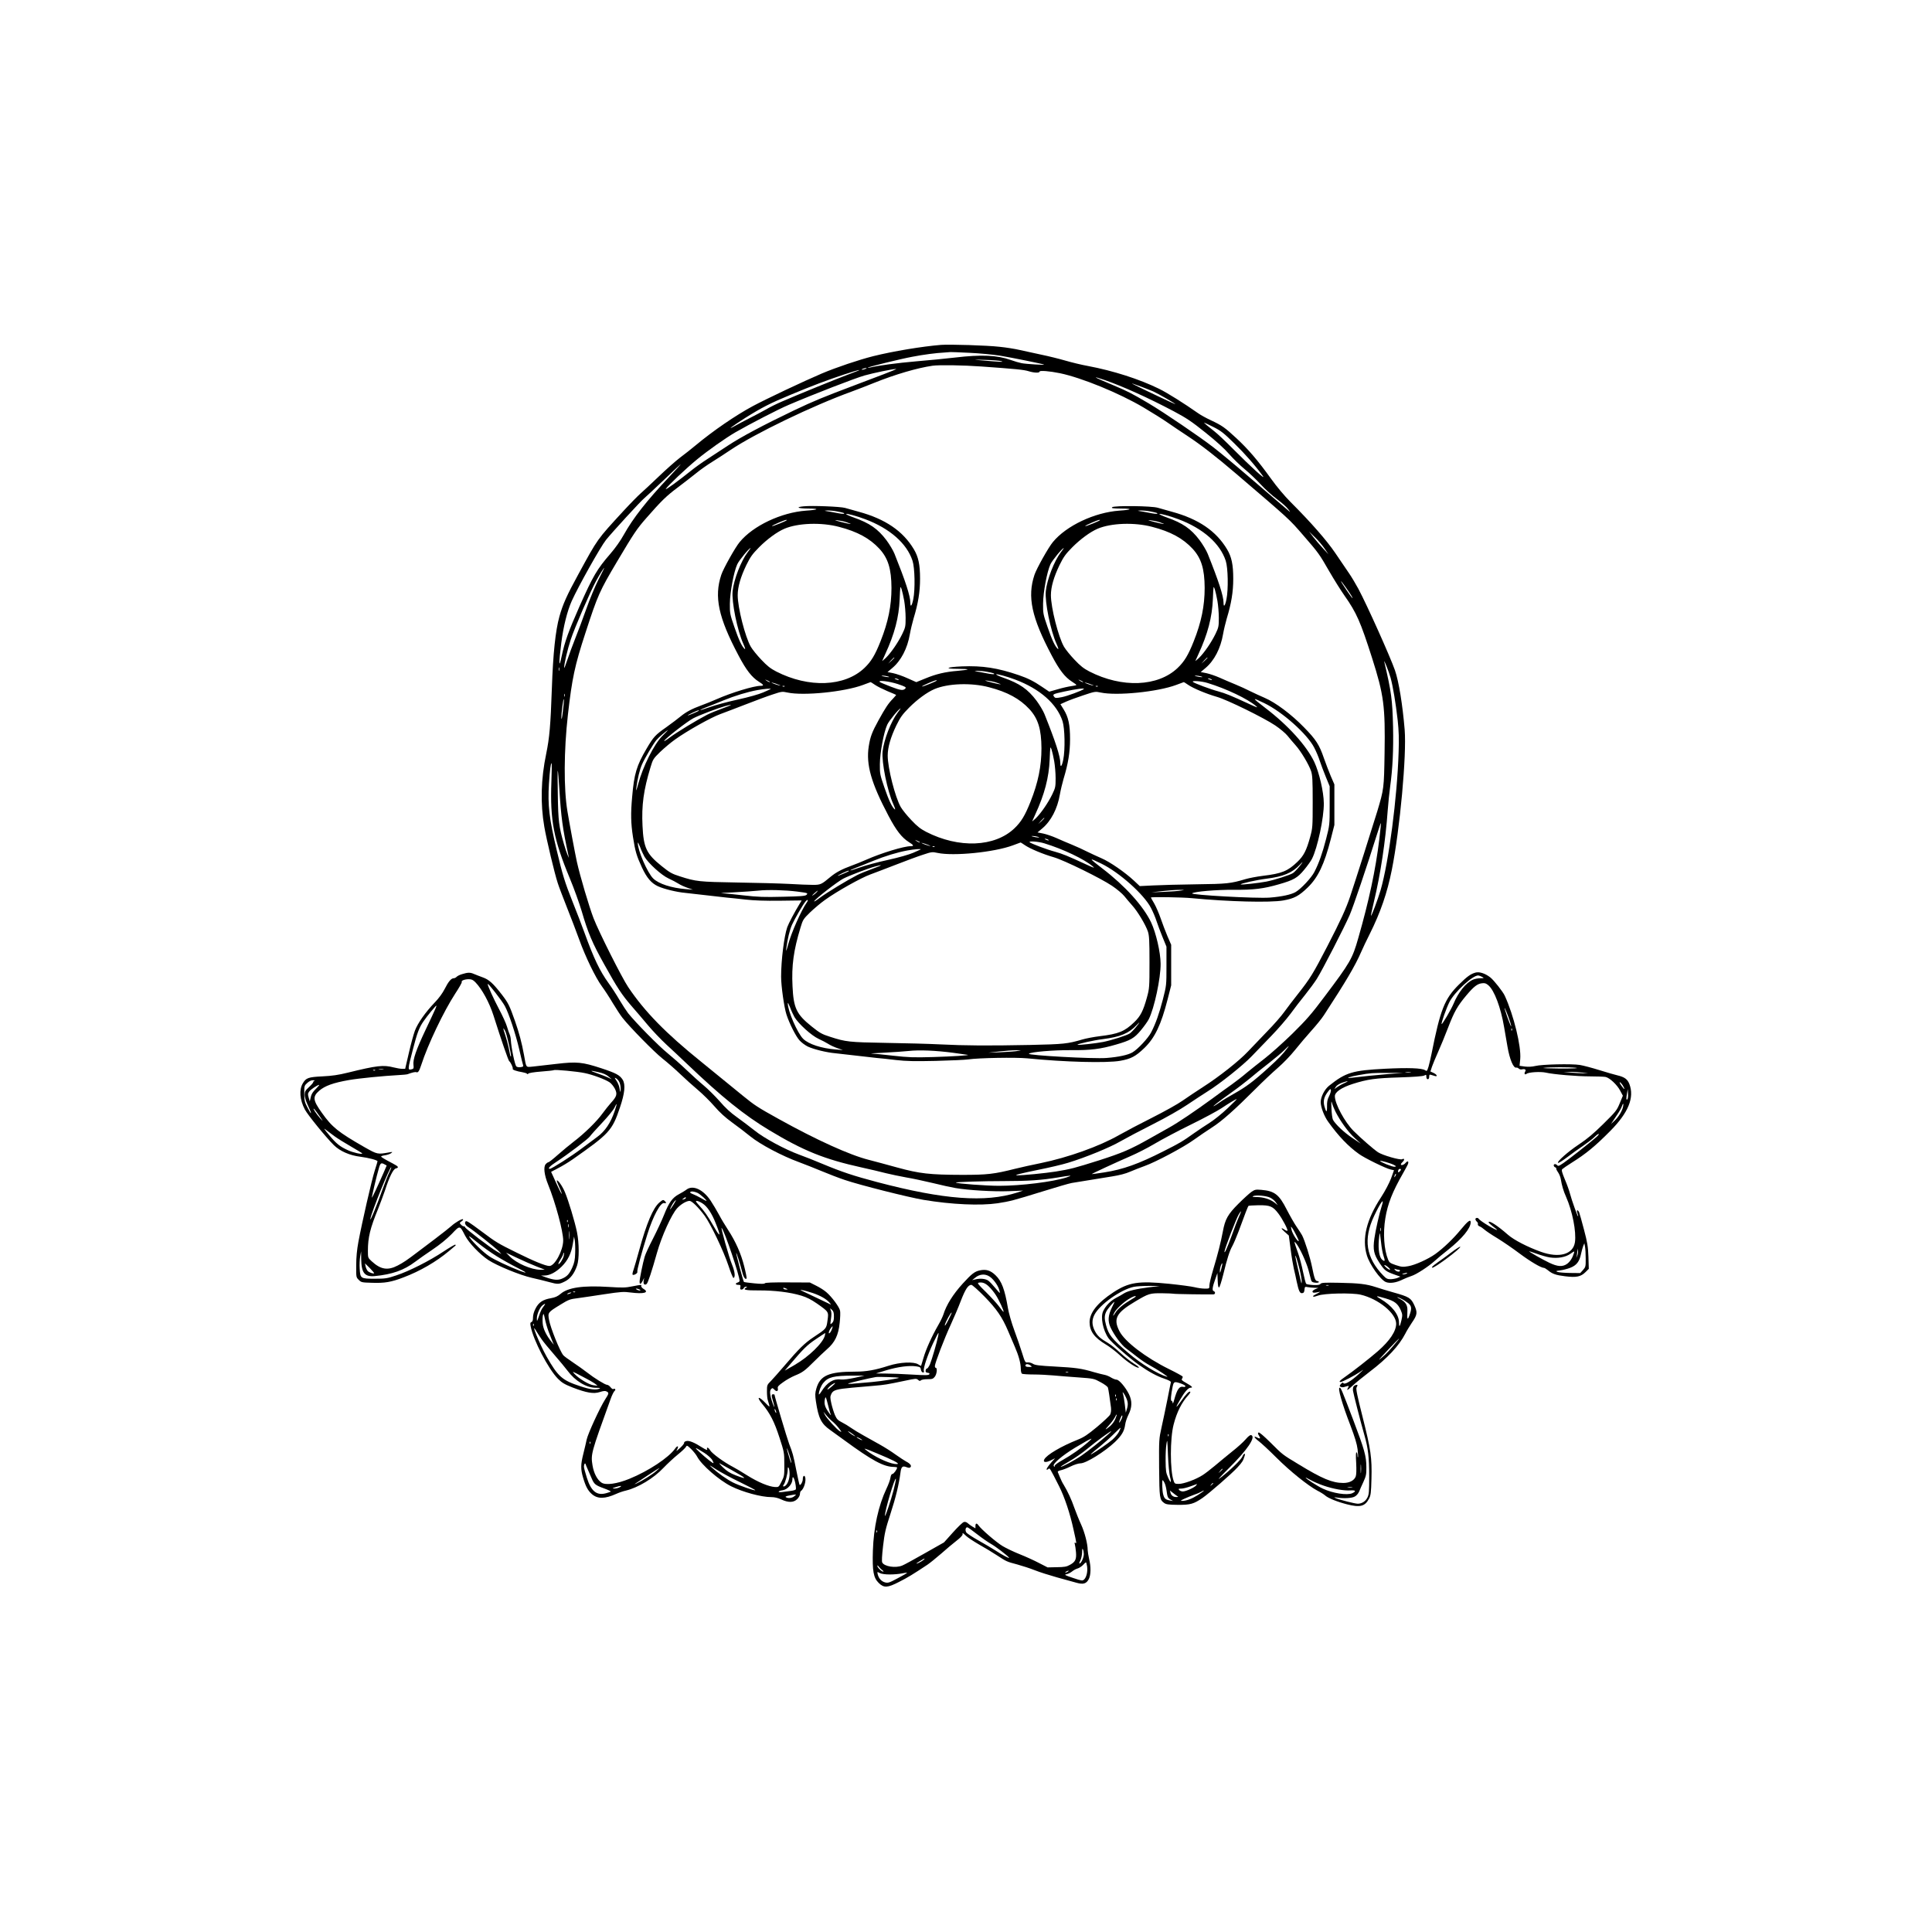 <svg width="150" height="150" viewBox="0 0 150 150" fill="none" xmlns="http://www.w3.org/2000/svg">
<path d="M73.059 26.777C71.602 26.895 69.338 27.268 67.786 27.656C66.68 27.935 64.936 28.521 63.809 28.997C62.366 29.612 59.517 30.96 58.447 31.531C57.1 32.256 55.371 33.443 54.016 34.57C53.694 34.841 53.152 35.266 52.808 35.523C52.463 35.786 51.709 36.453 51.123 37.017C50.537 37.573 49.9 38.174 49.709 38.335C49.519 38.504 48.94 39.09 48.428 39.646C46.333 41.924 46.435 41.777 44.905 44.583C44.011 46.216 43.696 46.919 43.433 47.864C43.125 48.977 42.942 50.72 42.847 53.43C42.744 56.36 42.664 57.261 42.407 58.521C41.997 60.483 41.946 62.38 42.261 64.197C42.429 65.178 43.059 67.822 43.301 68.555C43.381 68.819 43.711 69.675 44.019 70.459C44.334 71.243 44.758 72.363 44.971 72.949C45.454 74.29 46.238 75.908 46.728 76.575C46.934 76.853 47.322 77.446 47.585 77.893C47.849 78.333 48.186 78.845 48.333 79.028C48.911 79.761 50.764 81.65 51.416 82.171C51.797 82.471 52.427 83.02 52.808 83.386C53.188 83.752 53.811 84.309 54.185 84.624C54.558 84.939 55.137 85.51 55.466 85.891C55.884 86.375 56.301 86.755 56.836 87.144C57.261 87.451 57.905 87.942 58.264 88.235C59.033 88.858 60.725 89.751 62.029 90.227C62.483 90.396 63.274 90.71 63.787 90.923C64.292 91.135 65.105 91.45 65.588 91.611C66.724 92 70.525 92.959 71.704 93.157C73.901 93.523 76.106 93.618 77.454 93.421C78.413 93.274 78.713 93.194 80.94 92.505C81.973 92.183 82.998 91.882 83.21 91.846C83.635 91.773 84.983 91.553 86.367 91.333C86.916 91.245 87.4 91.121 87.73 90.974C88.015 90.85 88.528 90.652 88.872 90.527C89.736 90.22 91.882 89.077 92.695 88.491C93.069 88.22 93.699 87.796 94.094 87.539C94.856 87.056 95.867 86.155 97.493 84.529C98.035 83.98 98.811 83.254 99.207 82.91C99.624 82.551 100.195 81.958 100.547 81.519C100.884 81.094 101.462 80.42 101.821 80.017C102.187 79.614 102.627 79.072 102.795 78.809C104.509 76.179 105.212 74.993 105.688 73.894C105.82 73.594 106.113 72.971 106.348 72.51C107.183 70.84 107.703 69.324 108.062 67.529C108.691 64.365 109.219 58.638 109.058 56.653C108.896 54.712 108.604 52.91 108.303 52.039C107.93 50.977 106.15 47 105.461 45.711C105.256 45.337 104.927 44.773 104.714 44.473C104.502 44.165 104.041 43.477 103.674 42.942C103.008 41.961 101.807 40.584 100.195 38.972C99.727 38.504 99.126 37.786 98.679 37.163C97.668 35.757 96.914 34.878 95.999 34.028C95.083 33.179 94.885 33.04 94.014 32.63C93.647 32.461 93.201 32.212 93.018 32.08C91.934 31.319 90.63 30.498 89.985 30.183C88.462 29.436 86.433 28.784 84.448 28.411C83.987 28.33 83.21 28.14 82.727 28.001C82.251 27.861 81.394 27.649 80.823 27.532C80.259 27.415 79.519 27.253 79.175 27.173C78.831 27.092 78.12 26.975 77.593 26.924C76.633 26.814 73.74 26.726 73.059 26.777ZM75.286 27.393C76.069 27.429 77.124 27.532 77.629 27.612C78.53 27.759 81.02 28.264 81.064 28.308C81.116 28.352 79.658 28.264 79.321 28.198C79.138 28.162 78.757 28.052 78.472 27.949C77.439 27.576 76.186 27.517 74.158 27.759C73.477 27.84 72.122 27.971 71.155 28.052C69.631 28.184 68.225 28.374 67.544 28.535C67.434 28.565 67.361 28.565 67.383 28.543C67.441 28.477 69.946 27.861 70.825 27.7C71.682 27.532 72.707 27.4 73.315 27.371C73.535 27.356 73.755 27.341 73.791 27.334C73.835 27.327 74.502 27.356 75.286 27.393ZM77.747 28.044C77.981 28.118 77.739 28.11 76.209 27.979C75.498 27.92 75.513 27.913 76.501 27.942C77.065 27.957 77.629 28.001 77.747 28.044ZM76.209 28.455C78.853 28.645 79.49 28.704 79.863 28.821C80.288 28.953 80.713 28.967 80.713 28.85C80.713 28.748 81.504 28.814 82.288 28.975C83.98 29.326 86.894 30.52 88.777 31.633C89.473 32.044 90.322 32.578 90.666 32.82C91.018 33.062 91.707 33.53 92.212 33.86C93.215 34.519 94.409 35.442 95.984 36.79C100.195 40.393 100.071 40.276 101.213 41.594C102.363 42.92 102.429 43.008 103.198 44.348C103.572 44.993 104.106 45.85 104.392 46.252C105.322 47.578 105.623 48.259 106.523 51.072C107.446 53.965 107.556 54.837 107.498 58.477C107.454 61.216 107.446 61.26 106.934 62.981C106.626 63.999 105.168 68.591 104.832 69.58C104.509 70.547 104.092 71.455 103.052 73.469C101.946 75.601 101.733 75.952 100.781 77.161C100.43 77.6 99.954 78.23 99.719 78.552C99.492 78.875 98.884 79.57 98.372 80.09C97.866 80.618 97.2 81.314 96.899 81.629C96.218 82.361 94.629 83.613 93.398 84.397C92.886 84.727 92.175 85.203 91.809 85.459C91.45 85.715 90.395 86.301 89.465 86.77C88.543 87.231 87.378 87.847 86.887 88.125C85.364 88.997 82.932 89.868 80.786 90.308C80.164 90.432 79.27 90.63 78.801 90.747C77.175 91.157 76.655 91.216 74.707 91.216C72.165 91.209 71.404 91.121 69.661 90.645C68.87 90.425 67.881 90.161 67.456 90.051C65.969 89.678 63.391 88.506 60.461 86.88C58.813 85.965 58.601 85.825 57.7 85.093C56.133 83.811 55.422 83.233 54.419 82.419C51.694 80.222 50.068 78.56 48.779 76.648C48.281 75.908 46.516 72.4 46.084 71.294C45.74 70.4 45.037 68.027 44.788 66.907C44.648 66.27 44.209 63.919 44.055 62.988C43.762 61.238 43.777 58.272 44.092 55.496C44.414 52.661 44.627 51.658 45.454 49.138C46.414 46.187 46.545 45.901 47.922 43.579C49.219 41.397 49.438 41.067 50.171 40.232C51.357 38.877 51.716 38.526 52.624 37.844C53.108 37.478 53.752 36.98 54.06 36.731C54.36 36.482 54.924 36.087 55.305 35.852C55.686 35.618 56.323 35.2 56.726 34.929C58.608 33.662 63.12 31.487 66.138 30.396C66.562 30.242 67.353 29.934 67.895 29.715C69.499 29.07 71.221 28.565 72.4 28.396C72.913 28.323 74.78 28.352 76.209 28.455ZM67.2 28.638C67.119 28.674 67.002 28.704 66.943 28.704C66.877 28.704 66.885 28.674 66.98 28.638C67.061 28.601 67.178 28.572 67.236 28.572C67.302 28.572 67.295 28.601 67.2 28.638ZM68.628 29.048C68.042 29.275 67.09 29.634 66.504 29.854C63.809 30.872 63.208 31.121 61.633 31.868C59.275 32.996 57.532 33.926 56.543 34.578C56.081 34.885 55.356 35.354 54.932 35.632C54.507 35.903 53.935 36.314 53.65 36.548C52.654 37.346 51.621 38.101 51.694 37.962C51.812 37.742 53.276 36.358 54.126 35.662C54.983 34.959 56.316 34.021 57.092 33.567C58.213 32.922 60.432 31.773 61.23 31.436C63.201 30.593 66.379 29.363 67.126 29.151C67.837 28.953 69.272 28.652 69.58 28.645C69.639 28.645 69.214 28.828 68.628 29.048ZM66.064 28.997C65.2 29.312 61.706 30.733 60.666 31.194C60.293 31.355 59.729 31.633 59.421 31.817C59.106 31.992 58.557 32.285 58.191 32.468C57.832 32.651 57.319 32.922 57.056 33.069C56.382 33.443 56.785 33.135 57.861 32.446C59.143 31.641 59.817 31.297 61.377 30.652C63.113 29.927 64.226 29.509 65.552 29.07C66.819 28.652 67.148 28.608 66.064 28.997ZM85.774 29.509C87.136 29.978 89.165 30.894 91.106 31.919C92.124 32.461 92.498 32.71 93.596 33.589C94.431 34.255 95.083 34.849 95.435 35.259C95.735 35.603 96.284 36.138 96.643 36.431C97.009 36.731 97.566 37.266 97.888 37.617C98.21 37.969 98.767 38.474 99.133 38.745C99.492 39.009 99.888 39.361 100.005 39.522C100.195 39.771 100.203 39.793 100.041 39.653C98.972 38.745 98.079 37.976 96.746 36.834C95.881 36.087 94.739 35.142 94.219 34.739C93.186 33.933 90.337 32 89.172 31.311C87.817 30.513 87.568 30.388 86.426 29.905C84.866 29.253 84.675 29.136 85.774 29.509ZM88.623 30.029C88.923 30.139 89.334 30.308 89.531 30.388C89.897 30.549 91.26 31.333 91.26 31.384C91.26 31.406 88.828 30.264 88.074 29.876C87.737 29.707 87.854 29.744 88.623 30.029ZM94.204 33.15C94.79 33.443 95.002 33.611 95.823 34.417C96.672 35.244 97.441 36.123 98.042 36.951C98.335 37.354 97.134 36.262 95.735 34.856C95.149 34.263 94.504 33.655 94.299 33.501C93.809 33.12 93.442 32.813 93.494 32.813C93.516 32.813 93.838 32.966 94.204 33.15ZM51.943 37.039C50.208 38.877 49.16 40.217 48.442 41.499C48.186 41.968 47.769 42.554 47.395 42.986C46.348 44.194 46.055 44.693 44.985 47.095C44.136 49.021 43.843 49.834 43.608 50.94C43.389 52.002 43.374 51.541 43.579 49.915C43.74 48.64 44.041 47.446 44.385 46.67C44.919 45.491 46.619 42.459 47.051 41.917C47.52 41.331 49.768 38.877 50.039 38.665C50.171 38.555 50.852 37.918 51.555 37.251C52.251 36.585 52.837 36.035 52.859 36.035C52.873 36.035 52.463 36.489 51.943 37.039ZM102.839 42.59L103.14 43.03L102.729 42.59C102.502 42.349 102.166 41.953 101.975 41.712L101.638 41.272L102.092 41.712C102.341 41.953 102.678 42.349 102.839 42.59ZM46.472 44.986C46.216 45.483 45.791 46.509 45.52 47.278C45.249 48.04 44.861 49.08 44.656 49.585C44.458 50.09 44.18 50.83 44.048 51.233C43.916 51.636 43.806 51.914 43.799 51.848C43.799 51.548 44.055 50.435 44.312 49.658C44.605 48.757 45.842 45.901 46.274 45.117C46.531 44.641 46.875 44.092 46.912 44.092C46.926 44.092 46.721 44.495 46.472 44.986ZM104.465 45.571C104.905 46.201 105.051 46.436 105 46.436C104.978 46.436 104.758 46.135 104.517 45.776C104.011 45.029 103.975 44.883 104.465 45.571ZM107.966 52.625C108.149 53.298 108.362 54.566 108.516 55.92C108.604 56.748 108.625 57.356 108.589 58.374C108.479 61.941 107.827 66.9 107.19 69.111C106.985 69.8 106.487 71.14 106.443 71.096C106.428 71.082 106.531 70.591 106.67 70.012C107.183 67.888 107.571 65.296 107.739 62.952C107.783 62.344 107.871 61.509 107.93 61.084C108.127 59.656 108.193 58.22 108.157 56.433C108.105 54.316 108.025 53.716 107.483 51.416C107.395 51.05 107.827 52.127 107.966 52.625ZM43.411 52.053C43.389 52.127 43.374 52.083 43.374 51.965C43.374 51.841 43.389 51.79 43.411 51.834C43.425 51.885 43.425 51.987 43.411 52.053ZM43.85 54.068C43.828 54.119 43.813 54.082 43.813 53.98C43.813 53.877 43.828 53.84 43.85 53.884C43.865 53.936 43.865 54.023 43.85 54.068ZM43.696 55.261C43.638 55.767 43.594 55.943 43.586 55.737C43.579 55.364 43.748 54.082 43.777 54.309C43.791 54.39 43.755 54.815 43.696 55.261ZM42.81 60.696C42.7 63.684 42.986 65.178 44.238 68.189C44.56 68.958 44.971 70.108 45.161 70.737C45.659 72.444 45.981 73.206 46.926 74.898C47.922 76.692 48.267 77.219 49.043 78.12C49.365 78.486 49.929 79.146 50.295 79.585C50.669 80.032 51.313 80.706 51.724 81.087C52.134 81.46 52.873 82.156 53.357 82.617C56.03 85.166 57.781 86.58 59.744 87.759C62.38 89.348 63.999 90 66.877 90.637C67.537 90.784 68.394 90.981 68.774 91.084C69.155 91.179 69.866 91.326 70.349 91.414C70.832 91.494 71.755 91.692 72.4 91.846C73.044 92.007 73.85 92.183 74.194 92.241C75.183 92.41 77.139 92.527 78.332 92.483L79.431 92.439L78.992 92.585C76.487 93.384 73.286 93.142 68.115 91.78C66.24 91.282 65.398 91.004 63.831 90.352C63.23 90.095 62.439 89.788 62.073 89.656C60.938 89.238 59.341 88.381 58.586 87.773C58.206 87.473 57.59 87.004 57.209 86.734C56.733 86.397 56.316 86.016 55.877 85.503C55.518 85.1 54.961 84.544 54.624 84.265C54.287 83.987 53.687 83.438 53.284 83.057C52.881 82.669 52.222 82.09 51.819 81.76C51.138 81.211 49.358 79.402 48.765 78.662C48.626 78.479 48.325 78.018 48.098 77.637C47.878 77.256 47.498 76.67 47.256 76.34C46.56 75.374 46.106 74.421 45.373 72.4C45.183 71.873 44.773 70.803 44.458 70.02C43.843 68.474 43.682 67.94 43.227 66.028C42.642 63.56 42.517 62.512 42.62 60.857C42.693 59.758 42.759 59.253 42.825 59.253C42.847 59.253 42.839 59.905 42.81 60.696ZM43.425 61.231C43.564 63.465 43.682 64.321 44.128 66.394L44.172 66.614L44.07 66.387C44.011 66.262 43.879 65.867 43.777 65.508C43.396 64.19 43.337 63.721 43.308 61.707C43.286 60.659 43.286 59.817 43.308 59.839C43.323 59.861 43.381 60.483 43.425 61.231ZM107.087 65.178C106.794 67.573 106.289 69.932 105.454 72.84C105 74.436 104.832 74.729 102.839 77.373C101.814 78.743 101.44 79.168 100.342 80.252C99.631 80.947 98.657 81.819 98.174 82.192C97.698 82.559 97.068 83.064 96.775 83.306C96.489 83.555 95.977 83.95 95.64 84.192C95.303 84.426 94.622 84.924 94.116 85.298C92.82 86.243 91.472 87.158 90.784 87.539C90.461 87.722 89.751 88.118 89.209 88.425C87.766 89.238 87.136 89.509 85.356 90.081C83.43 90.689 83.137 90.769 81.958 90.96C81.182 91.084 79.321 91.267 78.955 91.252C78.699 91.245 79.255 91.099 80.632 90.82C81.438 90.659 82.471 90.418 82.925 90.278C84.294 89.861 86.184 89.085 87.012 88.601C87.436 88.359 88.557 87.766 89.502 87.29C90.557 86.755 91.589 86.169 92.175 85.774C92.703 85.422 93.406 84.954 93.75 84.741C94.717 84.141 96.497 82.72 97.185 82.002C97.529 81.643 98.232 80.918 98.738 80.391C99.251 79.863 99.902 79.102 100.203 78.699C100.496 78.296 101.001 77.637 101.331 77.234C101.653 76.831 102.063 76.275 102.239 75.996C102.678 75.3 104.377 71.99 104.788 71.045C105.081 70.364 106.128 67.266 106.912 64.768C107.065 64.277 107.197 63.889 107.212 63.904C107.227 63.919 107.168 64.49 107.087 65.178ZM99.998 81.314C99.573 81.877 99.302 82.156 98.489 82.896C97.295 83.98 96.753 84.382 95.801 84.917C95.376 85.151 94.885 85.452 94.702 85.584C94.519 85.708 94.321 85.84 94.263 85.869C94.036 85.979 94.622 85.525 95.544 84.866C96.064 84.5 96.738 83.98 97.046 83.723C97.346 83.467 98.005 82.932 98.511 82.544C99.016 82.148 99.558 81.694 99.719 81.526C99.998 81.24 100.144 81.13 99.998 81.314ZM95.303 86.052C94.893 86.448 94.27 86.946 93.926 87.166C93.582 87.385 93.047 87.737 92.739 87.957C91.772 88.645 91.619 88.733 90.344 89.377C88.418 90.359 87.195 90.798 85.73 91.025C85.21 91.106 84.77 91.165 84.763 91.157C84.734 91.135 86.697 90.227 87.781 89.758C88.264 89.553 89.106 89.121 89.648 88.799C90.19 88.477 91.457 87.803 92.461 87.312C93.464 86.821 94.534 86.243 94.841 86.038C95.42 85.65 95.955 85.327 96.02 85.335C96.043 85.335 95.72 85.657 95.303 86.052ZM82.808 91.414C81.753 91.758 79.255 92.066 77.578 92.066C76.589 92.066 74.297 91.897 74.216 91.817C74.165 91.765 76.311 91.699 77.959 91.699C79.834 91.699 80.881 91.626 82.156 91.414C83.174 91.238 83.342 91.238 82.808 91.414Z" fill="black"/>
<path d="M62.402 39.309C61.736 39.375 61.926 39.478 62.739 39.485C63.662 39.485 63.574 39.58 62.586 39.646C60.659 39.785 58.469 40.818 57.429 42.085C57.092 42.48 56.155 44.158 56.001 44.627C55.43 46.333 55.774 47.937 57.341 50.896C57.935 52.024 58.367 52.581 58.923 52.932C59.304 53.166 59.334 53.247 59.055 53.247C58.528 53.247 56.777 53.782 55.635 54.287C55.269 54.448 54.741 54.661 54.456 54.763C53.716 55.034 53.262 55.276 52.844 55.62C52.647 55.789 52.141 56.162 51.738 56.455C50.874 57.063 50.742 57.202 50.2 58.125C49.424 59.443 49.233 60.081 49.08 61.868C48.962 63.157 48.977 63.904 49.145 64.988C49.321 66.101 49.416 66.431 49.841 67.353C50.215 68.152 50.559 68.562 51.072 68.804C51.548 69.023 52.537 69.265 53.211 69.324C53.496 69.353 54.221 69.434 54.822 69.507C55.43 69.58 56.155 69.661 56.433 69.69C56.719 69.712 57.378 69.785 57.905 69.844C58.565 69.917 59.377 69.946 60.549 69.932L62.241 69.91L62.065 70.203C61.685 70.825 61.23 71.689 61.121 71.99C60.879 72.693 60.645 74.546 60.645 75.828C60.645 76.553 60.879 78.215 61.062 78.772C61.282 79.453 61.794 80.471 62.073 80.772C62.219 80.94 62.512 81.152 62.717 81.255C63.193 81.475 64.182 81.716 64.856 81.775C65.142 81.804 65.867 81.885 66.467 81.958C67.075 82.031 67.8 82.112 68.079 82.141C68.364 82.163 69.038 82.236 69.58 82.302C70.378 82.39 70.979 82.405 72.656 82.368C73.806 82.339 74.941 82.288 75.183 82.251C75.974 82.134 78.86 82.082 79.761 82.17C82.712 82.463 85.913 82.544 86.968 82.361C87.803 82.214 88.176 82.017 88.85 81.365C89.663 80.581 90.147 79.563 90.652 77.593L90.93 76.501V74.927V73.352L90.644 72.693C90.491 72.327 90.249 71.704 90.117 71.309C89.978 70.906 89.751 70.386 89.612 70.144C89.473 69.91 89.356 69.705 89.356 69.683C89.356 69.624 91.816 69.661 92.541 69.734C95.369 70.005 98.606 70.093 99.639 69.91C100.474 69.763 100.847 69.566 101.521 68.914C102.334 68.13 102.817 67.112 103.323 65.142L103.601 64.05V62.476V60.901L103.315 60.242C103.162 59.876 102.927 59.26 102.788 58.865C102.437 57.832 102.173 57.415 101.235 56.462C100.261 55.459 99.038 54.544 98.181 54.177C97.859 54.038 97.361 53.811 97.068 53.665C96.782 53.518 96.255 53.276 95.896 53.13C95.544 52.983 94.995 52.756 94.68 52.61C94.365 52.471 93.911 52.317 93.669 52.266L93.223 52.178L93.589 51.87C94.27 51.299 94.768 50.347 94.959 49.233C95.017 48.897 95.149 48.355 95.244 48.025C95.603 46.846 95.749 45.952 95.749 44.934C95.749 43.828 95.618 43.228 95.266 42.642C94.416 41.221 93.04 40.291 90.996 39.734C90.601 39.624 90.11 39.485 89.905 39.426C89.421 39.273 86.484 39.243 86.345 39.382C86.272 39.463 86.411 39.478 87.056 39.485C87.978 39.485 87.891 39.58 86.902 39.646C84.976 39.785 82.786 40.818 81.746 42.085C81.409 42.48 80.471 44.158 80.317 44.627C79.746 46.333 80.09 47.937 81.658 50.896C82.251 52.024 82.683 52.581 83.24 52.932C83.423 53.042 83.569 53.159 83.569 53.181C83.569 53.203 83.394 53.247 83.189 53.269C82.976 53.298 82.5 53.401 82.134 53.511L81.46 53.701L80.918 53.335C80.251 52.881 79.805 52.661 79.102 52.419C77.454 51.855 76.274 51.672 74.678 51.738C73.477 51.79 73.249 51.929 74.377 51.929C74.81 51.929 75.147 51.951 75.124 51.973C75.095 52.002 74.751 52.053 74.363 52.083C73.381 52.163 72.671 52.332 71.843 52.676L71.14 52.961L70.466 52.661C70.1 52.493 69.595 52.317 69.346 52.266L68.906 52.178L69.272 51.87C69.954 51.299 70.452 50.347 70.642 49.233C70.701 48.897 70.832 48.355 70.928 48.025C71.287 46.846 71.433 45.952 71.433 44.934C71.433 43.828 71.301 43.228 70.95 42.642C70.1 41.221 68.723 40.291 66.68 39.734C66.284 39.624 65.801 39.492 65.61 39.434C65.259 39.331 63.047 39.243 62.402 39.309ZM64.981 39.705C65.478 39.8 65.581 39.836 65.53 39.888C65.508 39.91 65.23 39.88 64.915 39.815C64.6 39.756 64.248 39.69 64.124 39.675C63.977 39.653 64.014 39.646 64.248 39.631C64.439 39.631 64.768 39.661 64.981 39.705ZM89.297 39.705C89.795 39.8 89.897 39.836 89.846 39.888C89.824 39.91 89.546 39.88 89.231 39.815C88.916 39.756 88.564 39.69 88.44 39.675C88.293 39.653 88.33 39.646 88.564 39.631C88.755 39.631 89.085 39.661 89.297 39.705ZM67.178 40.312C69.089 41.03 70.408 42.195 70.847 43.535C71.03 44.092 71.06 45.762 70.906 46.523C70.803 47.044 70.679 47.19 70.679 46.794C70.679 46.274 70.298 45.11 69.448 42.993C69.346 42.737 69.06 42.261 68.826 41.946C68.152 41.052 67.515 40.613 66.269 40.173C65.955 40.063 65.698 39.946 65.698 39.91C65.698 39.844 66.526 40.063 67.178 40.312ZM91.494 40.312C93.406 41.03 94.724 42.195 95.164 43.535C95.347 44.092 95.376 45.762 95.222 46.523C95.12 47.044 94.995 47.19 94.995 46.794C94.995 46.274 94.614 45.11 93.765 42.993C93.662 42.737 93.376 42.261 93.142 41.946C92.468 41.052 91.831 40.613 90.586 40.173C90.271 40.063 90.015 39.946 90.015 39.91C90.015 39.844 90.842 40.063 91.494 40.312ZM61.084 40.386C61.084 40.437 59.971 40.884 59.941 40.847C59.919 40.825 60.147 40.708 60.44 40.584C60.967 40.364 61.084 40.327 61.084 40.386ZM65.72 40.547C66.284 40.737 66.086 40.723 65.332 40.532C64.819 40.4 64.731 40.364 65.002 40.393C65.207 40.415 65.53 40.481 65.72 40.547ZM85.4 40.386C85.4 40.437 84.287 40.884 84.258 40.847C84.236 40.825 84.463 40.708 84.756 40.584C85.283 40.364 85.4 40.327 85.4 40.386ZM90.037 40.547C90.601 40.737 90.403 40.723 89.648 40.532C89.136 40.4 89.048 40.364 89.319 40.393C89.524 40.415 89.846 40.481 90.037 40.547ZM65.142 40.906C66.562 41.272 67.529 41.799 68.276 42.605C68.95 43.337 69.207 44.165 69.214 45.645C69.214 47.036 68.957 48.303 68.364 49.79C67.932 50.881 67.632 51.365 67.112 51.863C65.581 53.32 62.791 53.43 60.264 52.134C59.824 51.907 59.56 51.702 59.106 51.218C58.777 50.874 58.418 50.427 58.294 50.215C57.854 49.453 57.275 47.175 57.275 46.209C57.275 45.571 57.502 44.795 57.942 43.879C58.264 43.228 58.403 43.03 58.945 42.48C59.575 41.851 60.322 41.301 60.901 41.052C61.948 40.605 63.765 40.54 65.142 40.906ZM89.458 40.906C90.879 41.272 91.846 41.799 92.593 42.605C93.267 43.337 93.523 44.165 93.53 45.645C93.53 47.036 93.274 48.303 92.681 49.79C92.249 50.881 91.948 51.365 91.428 51.863C89.897 53.32 87.107 53.43 84.58 52.134C84.141 51.907 83.877 51.702 83.423 51.218C83.093 50.874 82.734 50.427 82.61 50.215C82.17 49.453 81.592 47.175 81.592 46.209C81.592 45.571 81.819 44.795 82.258 43.879C82.581 43.228 82.72 43.03 83.262 42.48C83.892 41.851 84.639 41.301 85.217 41.052C86.265 40.605 88.081 40.54 89.458 40.906ZM58.044 42.883C57.532 43.557 56.975 44.993 56.88 45.894C56.792 46.721 57.246 48.962 57.715 49.995C57.847 50.295 57.891 50.442 57.817 50.383C57.605 50.208 57.363 49.695 57.012 48.669C56.675 47.688 56.66 47.615 56.667 46.875C56.675 45.974 56.968 44.414 57.239 43.813C57.378 43.506 58.162 42.554 58.272 42.554C58.286 42.554 58.184 42.7 58.044 42.883ZM82.361 42.883C81.848 43.557 81.291 44.993 81.196 45.894C81.108 46.721 81.562 48.962 82.031 49.995C82.163 50.295 82.207 50.442 82.134 50.383C81.921 50.208 81.68 49.695 81.328 48.669C80.991 47.688 80.977 47.615 80.984 46.875C80.991 45.974 81.284 44.414 81.555 43.813C81.694 43.506 82.478 42.554 82.588 42.554C82.603 42.554 82.5 42.7 82.361 42.883ZM70.203 46.648C70.261 46.985 70.312 47.578 70.312 47.966C70.312 48.626 70.298 48.713 70.056 49.212C69.734 49.878 69.17 50.698 68.767 51.087C68.599 51.248 68.474 51.343 68.496 51.306C68.511 51.262 68.613 51.035 68.723 50.801C69.456 49.219 69.793 47.922 69.851 46.509C69.895 45.483 69.895 45.454 69.998 45.74C70.049 45.901 70.144 46.311 70.203 46.648ZM94.519 46.648C94.578 46.985 94.629 47.578 94.629 47.966C94.629 48.626 94.614 48.713 94.373 49.212C94.05 49.878 93.486 50.698 93.084 51.087C92.915 51.248 92.79 51.343 92.812 51.306C92.827 51.262 92.93 51.035 93.04 50.801C93.772 49.219 94.109 47.922 94.168 46.509C94.211 45.483 94.211 45.454 94.314 45.74C94.365 45.901 94.46 46.311 94.519 46.648ZM69.434 51.072C69.434 51.087 69.324 51.189 69.199 51.313L68.957 51.526L69.17 51.284C69.375 51.065 69.434 51.013 69.434 51.072ZM93.75 51.072C93.75 51.087 93.64 51.189 93.516 51.313L93.274 51.526L93.486 51.284C93.691 51.065 93.75 51.013 93.75 51.072ZM76.626 52.156C77.124 52.251 77.227 52.288 77.175 52.339C77.153 52.361 76.875 52.332 76.56 52.266C76.245 52.207 75.894 52.141 75.769 52.127C75.623 52.105 75.659 52.097 75.894 52.083C76.084 52.083 76.414 52.112 76.626 52.156ZM78.823 52.764C80.735 53.481 82.053 54.646 82.493 55.986C82.676 56.543 82.705 58.213 82.551 58.975C82.449 59.495 82.324 59.641 82.324 59.246C82.324 58.726 81.943 57.561 81.094 55.444C80.991 55.188 80.706 54.712 80.471 54.397C79.797 53.503 79.16 53.064 77.915 52.624C77.6 52.515 77.344 52.398 77.344 52.361C77.344 52.295 78.171 52.515 78.823 52.764ZM68.921 52.515C69.067 52.559 69.075 52.573 68.957 52.573C68.877 52.573 68.716 52.544 68.591 52.515C68.394 52.463 68.394 52.456 68.555 52.456C68.657 52.456 68.818 52.485 68.921 52.515ZM93.237 52.515C93.384 52.559 93.391 52.573 93.274 52.573C93.193 52.573 93.032 52.544 92.908 52.515C92.71 52.463 92.71 52.456 92.871 52.456C92.974 52.456 93.135 52.485 93.237 52.515ZM69.727 52.734C69.858 52.822 69.741 52.822 69.543 52.734C69.448 52.691 69.434 52.669 69.507 52.669C69.565 52.669 69.668 52.698 69.727 52.734ZM94.043 52.734C94.175 52.822 94.058 52.822 93.86 52.734C93.765 52.691 93.75 52.669 93.823 52.669C93.882 52.669 93.984 52.698 94.043 52.734ZM59.758 52.925C59.861 53.013 59.619 52.932 59.502 52.837C59.37 52.734 59.37 52.734 59.546 52.815C59.648 52.859 59.744 52.91 59.758 52.925ZM84.075 52.925C84.177 53.013 83.936 52.932 83.818 52.837C83.686 52.734 83.686 52.734 83.862 52.815C83.965 52.859 84.06 52.91 84.075 52.925ZM72.73 52.837C72.73 52.888 71.616 53.335 71.587 53.298C71.565 53.276 71.792 53.159 72.085 53.035C72.612 52.815 72.73 52.778 72.73 52.837ZM77.366 52.998C77.93 53.188 77.732 53.174 76.978 52.983C76.465 52.852 76.377 52.815 76.648 52.844C76.853 52.866 77.175 52.932 77.366 52.998ZM69.697 53.108C70.247 53.291 70.371 53.357 70.305 53.438C70.144 53.635 69.939 53.613 69.163 53.313C68.731 53.145 68.342 52.983 68.306 52.947C68.13 52.786 69.045 52.895 69.697 53.108ZM93.757 53.027C95.222 53.474 96.863 54.258 97.522 54.822C97.698 54.968 97.61 54.946 97.009 54.668C95.537 53.987 95.164 53.84 94.592 53.679C93.977 53.518 92.739 53.049 92.622 52.947C92.483 52.822 93.296 52.881 93.757 53.027ZM60.425 53.152C60.645 53.232 60.652 53.24 60.469 53.211C60.352 53.181 60.154 53.115 60.029 53.064C59.861 52.983 59.846 52.969 59.985 53.005C60.088 53.027 60.286 53.093 60.425 53.152ZM67.925 53.166C68.101 53.291 68.533 53.503 68.892 53.657C69.251 53.804 69.558 53.936 69.573 53.95C69.587 53.958 69.47 54.097 69.324 54.251C68.972 54.609 68.752 54.939 68.21 55.92C67.705 56.836 67.566 57.202 67.449 57.949C67.229 59.37 67.639 60.798 68.987 63.347C69.58 64.475 70.012 65.032 70.569 65.383C70.95 65.618 70.979 65.698 70.701 65.698C70.173 65.698 68.423 66.233 67.28 66.738C66.914 66.899 66.387 67.112 66.101 67.214C65.361 67.485 64.907 67.727 64.49 68.071C63.772 68.672 63.713 68.701 63.113 68.701C62.812 68.701 61.992 68.672 61.296 68.628C60.593 68.591 58.77 68.54 57.239 68.518C54.258 68.467 54.045 68.445 52.793 68.042C52.17 67.844 52.009 67.756 51.372 67.244C50.193 66.299 49.966 65.823 49.885 64.124C49.805 62.52 49.966 61.34 50.508 59.561C50.691 58.953 50.72 58.901 51.262 58.374C51.577 58.074 52.09 57.642 52.412 57.415C53.35 56.741 55.21 55.701 55.92 55.444C56.287 55.312 57.188 54.961 57.935 54.675C58.682 54.382 59.612 54.038 60 53.914C60.681 53.687 60.732 53.679 61.135 53.767C62.388 54.038 65.559 53.716 66.995 53.181C67.31 53.064 67.573 52.961 67.588 52.961C67.603 52.954 67.756 53.049 67.925 53.166ZM84.741 53.152C84.961 53.232 84.968 53.24 84.785 53.211C84.668 53.181 84.47 53.115 84.346 53.064C84.177 52.983 84.163 52.969 84.302 53.005C84.404 53.027 84.602 53.093 84.741 53.152ZM92.241 53.166C92.629 53.438 93.662 53.87 94.482 54.104C95.295 54.338 98.137 55.737 99.009 56.323C99.39 56.58 99.814 56.938 99.961 57.122C100.107 57.305 100.386 57.634 100.576 57.847C100.994 58.308 101.616 59.348 101.792 59.868C101.895 60.183 101.917 60.542 101.917 62.256C101.917 64.212 101.909 64.292 101.719 64.988C101.433 66.028 101.221 66.445 100.73 66.914C99.983 67.632 99.522 67.822 98.057 67.998C97.581 68.057 96.973 68.174 96.702 68.254C95.544 68.599 95.259 68.628 92.871 68.657C91.604 68.672 90.095 68.716 89.531 68.745L88.491 68.796L88.03 68.364C87.327 67.712 86.162 66.907 85.503 66.628C85.188 66.489 84.69 66.262 84.397 66.116C84.111 65.969 83.584 65.728 83.225 65.581C82.874 65.435 82.324 65.207 82.009 65.061C81.694 64.922 81.24 64.768 80.999 64.717L80.552 64.629L80.918 64.321C81.599 63.75 82.097 62.798 82.288 61.685C82.346 61.348 82.478 60.806 82.573 60.476C82.932 59.297 83.079 58.403 83.079 57.385C83.079 56.257 82.947 55.664 82.581 55.078L82.332 54.675L82.749 54.485C82.976 54.382 83.584 54.155 84.097 53.987C85.012 53.679 85.041 53.679 85.452 53.767C86.704 54.038 89.876 53.716 91.311 53.181C91.626 53.064 91.89 52.961 91.904 52.961C91.919 52.954 92.073 53.049 92.241 53.166ZM76.787 53.357C78.208 53.723 79.175 54.251 79.922 55.056C80.596 55.789 80.852 56.616 80.859 58.096C80.859 59.487 80.603 60.754 80.01 62.241C79.578 63.333 79.277 63.816 78.757 64.314C77.227 65.772 74.436 65.881 71.909 64.585C71.47 64.358 71.206 64.153 70.752 63.669C70.422 63.325 70.064 62.878 69.939 62.666C69.499 61.904 68.921 59.627 68.921 58.66C68.921 58.023 69.148 57.246 69.587 56.331C69.91 55.679 70.049 55.481 70.591 54.932C71.221 54.302 71.968 53.752 72.546 53.503C73.594 53.057 75.41 52.991 76.787 53.357ZM60.916 53.291C60.894 53.313 60.828 53.32 60.776 53.298C60.718 53.276 60.74 53.254 60.82 53.254C60.901 53.247 60.945 53.269 60.916 53.291ZM85.232 53.291C85.21 53.313 85.144 53.32 85.093 53.298C85.034 53.276 85.056 53.254 85.137 53.254C85.217 53.247 85.261 53.269 85.232 53.291ZM59.831 53.496C59.817 53.511 59.553 53.628 59.253 53.76C58.916 53.906 58.14 54.126 57.275 54.316C56.492 54.485 55.525 54.749 55.122 54.895C54.727 55.034 54.39 55.144 54.368 55.129C54.353 55.115 54.565 55.012 54.836 54.91C55.115 54.807 55.701 54.573 56.14 54.39C57.056 54.016 58.015 53.723 58.813 53.577C59.341 53.481 59.898 53.438 59.831 53.496ZM84.148 53.496C84.009 53.621 82.844 54.053 82.441 54.126C81.973 54.214 81.929 54.214 81.834 54.082C81.709 53.906 81.746 53.884 82.617 53.694C83.525 53.496 84.251 53.401 84.148 53.496ZM98.166 54.595C99.573 55.276 101.499 56.997 102.034 58.044C102.18 58.323 102.378 58.784 102.466 59.07C102.561 59.348 102.766 59.912 102.935 60.315L103.235 61.047V62.549C103.235 64.05 103.235 64.05 102.957 65.142C102.671 66.24 102.407 67.002 102.048 67.698C101.821 68.145 101.016 69.009 100.591 69.258C100.247 69.456 99.522 69.617 98.577 69.69C97.559 69.77 92.417 69.485 92.556 69.36C92.703 69.221 94.439 69.075 95.801 69.082C97.346 69.097 98.108 69.001 99.316 68.65C100.437 68.328 100.737 68.159 101.25 67.537C101.506 67.229 101.777 66.848 101.858 66.687C102.29 65.845 102.795 63.472 102.781 62.366C102.773 61.48 102.422 59.971 102.041 59.158C101.44 57.898 100.02 56.323 98.254 54.976C97.17 54.141 97.163 54.111 98.166 54.595ZM56.103 54.998C55.679 55.151 55.137 55.371 54.895 55.496C54.104 55.906 52.559 56.843 52.017 57.246C51.724 57.473 51.519 57.59 51.57 57.517C51.709 57.29 53.364 56.008 53.826 55.767C54.294 55.525 55.723 54.983 56.301 54.822C56.961 54.639 56.873 54.719 56.103 54.998ZM69.69 55.334C69.177 56.008 68.621 57.444 68.525 58.345C68.438 59.172 68.892 61.414 69.36 62.446C69.492 62.747 69.536 62.893 69.463 62.834C69.251 62.659 69.009 62.146 68.657 61.121C68.32 60.139 68.306 60.066 68.313 59.326C68.32 58.425 68.613 56.865 68.884 56.265C69.023 55.957 69.807 55.005 69.917 55.005C69.932 55.005 69.829 55.151 69.69 55.334ZM54.265 55.181C54.192 55.239 53.394 55.576 53.394 55.547C53.394 55.503 54.133 55.151 54.228 55.151C54.265 55.151 54.28 55.166 54.265 55.181ZM51.431 57.129C50.786 57.773 49.907 59.517 49.541 60.901C49.402 61.399 49.373 61.472 49.402 61.194C49.49 60.483 49.673 59.722 49.849 59.341C50.054 58.872 50.713 57.766 50.962 57.459C51.116 57.268 51.768 56.704 51.848 56.697C51.863 56.69 51.68 56.887 51.431 57.129ZM81.848 59.099C81.907 59.436 81.958 60.029 81.958 60.417C81.958 61.077 81.943 61.165 81.702 61.663C81.379 62.329 80.815 63.149 80.413 63.538C80.244 63.699 80.12 63.794 80.142 63.757C80.156 63.713 80.259 63.486 80.369 63.252C81.101 61.67 81.438 60.374 81.497 58.96C81.54 57.935 81.54 57.905 81.643 58.191C81.694 58.352 81.79 58.762 81.848 59.099ZM81.079 63.523C81.079 63.538 80.969 63.64 80.845 63.765L80.603 63.977L80.815 63.735C81.02 63.516 81.079 63.464 81.079 63.523ZM80.566 64.966C80.713 65.01 80.72 65.024 80.603 65.024C80.522 65.024 80.361 64.995 80.237 64.966C80.039 64.915 80.039 64.907 80.2 64.907C80.303 64.907 80.464 64.936 80.566 64.966ZM81.372 65.186C81.504 65.273 81.387 65.273 81.189 65.186C81.094 65.142 81.079 65.12 81.152 65.12C81.211 65.12 81.314 65.149 81.372 65.186ZM71.404 65.376C71.506 65.464 71.265 65.383 71.147 65.288C71.016 65.186 71.016 65.186 71.191 65.266C71.294 65.31 71.389 65.361 71.404 65.376ZM50.039 66.519C50.354 67.039 51.357 67.954 51.907 68.203C52.17 68.32 52.507 68.503 52.661 68.599C52.815 68.701 53.137 68.848 53.372 68.928L53.796 69.075L53.247 69.031C52.127 68.943 51.145 68.621 50.72 68.21C50.266 67.771 49.504 66.006 49.519 65.442C49.519 65.361 49.592 65.501 49.688 65.742C49.775 65.991 49.937 66.335 50.039 66.519ZM81.086 65.478C82.551 65.925 84.192 66.709 84.851 67.273C85.027 67.419 84.939 67.397 84.338 67.119C82.866 66.438 82.493 66.291 81.921 66.13C81.306 65.969 80.068 65.501 79.951 65.398C79.812 65.273 80.625 65.332 81.086 65.478ZM72.07 65.603C72.29 65.684 72.297 65.691 72.114 65.662C71.997 65.632 71.799 65.566 71.675 65.515C71.506 65.435 71.492 65.42 71.631 65.457C71.733 65.478 71.931 65.544 72.07 65.603ZM79.57 65.618C79.959 65.889 80.991 66.321 81.811 66.555C82.624 66.79 85.466 68.189 86.338 68.774C86.719 69.031 87.144 69.39 87.29 69.573C87.436 69.756 87.715 70.085 87.905 70.298C88.323 70.759 88.945 71.799 89.121 72.319C89.224 72.634 89.246 72.993 89.246 74.707C89.246 76.663 89.238 76.743 89.048 77.439C88.762 78.479 88.55 78.897 88.059 79.365C87.312 80.083 86.851 80.273 85.386 80.449C84.91 80.508 84.302 80.625 84.031 80.706C82.888 81.043 82.581 81.072 79.981 81.13C76.685 81.196 74.949 81.182 73.022 81.087C72.158 81.043 70.247 80.991 68.774 80.969C65.911 80.918 65.676 80.896 64.439 80.493C63.816 80.295 63.655 80.207 63.018 79.695C61.838 78.75 61.611 78.274 61.531 76.575C61.45 74.971 61.611 73.791 62.153 72.012C62.336 71.404 62.366 71.353 62.908 70.825C63.223 70.525 63.735 70.093 64.058 69.866C64.995 69.192 66.856 68.152 67.566 67.895C67.932 67.764 68.833 67.412 69.58 67.126C70.327 66.834 71.257 66.489 71.645 66.365C72.327 66.138 72.378 66.13 72.781 66.218C74.033 66.489 77.205 66.167 78.64 65.632C78.955 65.515 79.219 65.413 79.233 65.413C79.248 65.405 79.402 65.501 79.57 65.618ZM72.561 65.742C72.539 65.764 72.473 65.772 72.422 65.749C72.363 65.728 72.385 65.706 72.466 65.706C72.546 65.698 72.59 65.72 72.561 65.742ZM71.477 65.947C71.462 65.962 71.199 66.079 70.898 66.211C70.561 66.357 69.785 66.577 68.921 66.768C68.137 66.936 67.17 67.2 66.768 67.346C66.372 67.485 66.035 67.595 66.013 67.581C65.999 67.566 66.211 67.463 66.482 67.361C66.76 67.258 67.346 67.024 67.786 66.841C68.701 66.467 69.661 66.174 70.459 66.028C70.986 65.933 71.543 65.889 71.477 65.947ZM85.496 67.046C86.902 67.727 88.828 69.448 89.363 70.496C89.509 70.774 89.707 71.235 89.795 71.521C89.89 71.799 90.095 72.363 90.264 72.766L90.564 73.499V75C90.564 76.501 90.564 76.501 90.286 77.593C90 78.691 89.736 79.453 89.377 80.149C89.15 80.596 88.345 81.46 87.92 81.709C87.576 81.907 86.851 82.068 85.906 82.141C84.888 82.222 79.746 81.936 79.885 81.811C80.032 81.672 81.768 81.526 83.13 81.533C84.675 81.548 85.437 81.453 86.645 81.101C87.766 80.779 88.066 80.61 88.579 79.988C88.835 79.68 89.106 79.299 89.187 79.138C89.619 78.296 90.124 75.923 90.11 74.817C90.103 73.931 89.751 72.422 89.37 71.609C88.769 70.349 87.349 68.774 85.584 67.427C84.499 66.592 84.492 66.562 85.496 67.046ZM100.847 67.317C100.679 67.522 100.466 67.734 100.386 67.786C100.151 67.939 98.98 68.313 98.328 68.445C97.771 68.555 96.372 68.709 96.328 68.665C96.269 68.606 97.588 68.313 98.306 68.225C99.639 68.057 100.32 67.778 100.92 67.134C101.221 66.811 101.177 66.921 100.847 67.317ZM67.749 67.449C67.324 67.603 66.782 67.822 66.54 67.947C65.749 68.357 64.204 69.294 63.662 69.697C63.369 69.924 63.164 70.041 63.215 69.968C63.355 69.741 65.01 68.46 65.471 68.218C65.94 67.976 67.368 67.434 67.947 67.273C68.606 67.09 68.518 67.17 67.749 67.449ZM65.911 67.632C65.837 67.691 65.039 68.027 65.039 67.998C65.039 67.954 65.779 67.603 65.874 67.603C65.911 67.603 65.925 67.617 65.911 67.632ZM61.89 69.221C62.725 69.331 62.747 69.338 62.615 69.478C62.52 69.566 62.175 69.595 60.784 69.624C59.326 69.661 58.865 69.646 57.7 69.514C56.946 69.426 56.191 69.353 56.016 69.346C55.84 69.346 56.279 69.309 56.982 69.28C57.685 69.243 58.542 69.185 58.887 69.148C59.597 69.067 60.967 69.104 61.89 69.221ZM91.699 69.141C91.516 69.177 90.923 69.221 90.381 69.243L89.392 69.28L90.234 69.185C90.696 69.133 91.289 69.089 91.553 69.089C92.014 69.089 92.022 69.089 91.699 69.141ZM63.384 69.294C63.31 69.375 63.179 69.478 63.098 69.522C63.018 69.558 63.069 69.492 63.208 69.368C63.508 69.104 63.581 69.075 63.384 69.294ZM62.637 70.071C62.205 70.686 61.428 72.436 61.187 73.352C61.047 73.85 61.018 73.923 61.047 73.645C61.135 72.935 61.318 72.173 61.494 71.792C61.685 71.36 62.358 70.203 62.534 69.998C62.71 69.793 62.791 69.851 62.637 70.071ZM61.685 78.97C61.999 79.49 63.003 80.405 63.552 80.654C63.816 80.772 64.153 80.955 64.307 81.05C64.46 81.152 64.783 81.299 65.017 81.379L65.442 81.526L64.893 81.482C63.772 81.394 62.791 81.072 62.366 80.662C61.912 80.222 61.15 78.457 61.165 77.893C61.165 77.812 61.238 77.952 61.333 78.193C61.421 78.442 61.582 78.787 61.685 78.97ZM88.176 79.768C88.008 79.973 87.795 80.186 87.715 80.237C87.481 80.391 86.309 80.764 85.657 80.896C85.1 81.006 83.701 81.16 83.657 81.116C83.599 81.057 84.917 80.764 85.635 80.676C86.968 80.508 87.649 80.23 88.249 79.585C88.55 79.263 88.506 79.373 88.176 79.768ZM74.004 81.738C74.597 81.819 75.11 81.892 75.139 81.899C75.308 81.936 73.96 82.024 72.473 82.068C70.935 82.112 70.54 82.097 69.346 81.965C68.591 81.877 67.837 81.804 67.661 81.797C67.485 81.797 67.925 81.76 68.628 81.731C69.331 81.694 70.188 81.636 70.532 81.599C71.36 81.504 72.664 81.562 74.004 81.738ZM79.028 81.592C78.845 81.628 78.252 81.672 77.71 81.694L76.721 81.731L77.564 81.636C78.025 81.585 78.618 81.541 78.882 81.541C79.343 81.541 79.351 81.541 79.028 81.592Z" fill="black"/>
<path d="M114.551 75.513C114.17 75.623 113.906 75.813 113.262 76.45C112.156 77.549 111.826 78.384 111.145 81.812C111.079 82.156 110.969 82.603 110.911 82.815C110.793 83.174 110.786 83.189 110.632 83.086C110.391 82.925 109.321 82.888 107.556 82.976C104.993 83.108 104.487 83.262 103.191 84.295C102.839 84.573 102.539 85.159 102.539 85.569C102.539 85.957 102.81 86.668 103.118 87.092C103.916 88.206 104.678 89.004 105.513 89.597C105.959 89.92 107.593 90.718 107.966 90.799L108.23 90.857L107.996 91.502C107.849 91.875 107.542 92.468 107.227 92.952C106.091 94.688 105.732 96.16 106.121 97.456C106.333 98.181 107.175 99.361 107.593 99.536C107.893 99.661 108.391 99.595 108.86 99.361C109.08 99.258 109.402 99.126 109.585 99.067C109.951 98.958 110.911 98.335 111.401 97.888C111.584 97.72 112.046 97.332 112.441 97.024C113.533 96.153 114.177 95.369 114.185 94.9C114.185 94.636 113.965 94.797 113.416 95.464C112.83 96.182 112.075 96.9 111.438 97.361C110.874 97.764 109.863 98.218 109.343 98.306C108.926 98.379 108.823 98.372 108.376 98.225C107.944 98.079 107.871 98.028 107.776 97.808C107.454 97.031 107.366 95.75 107.556 94.592C107.739 93.457 108.113 92.52 108.94 91.077C109.124 90.755 109.299 90.432 109.321 90.359C109.387 90.147 109.277 90.11 109.131 90.286C108.999 90.447 108.765 90.513 108.765 90.396C108.765 90.359 108.831 90.271 108.911 90.198C109.072 90.051 109.036 89.905 108.867 90C108.706 90.088 107.336 89.692 106.985 89.458C106.655 89.238 105.667 88.382 105.095 87.81C104.407 87.122 103.638 85.701 103.638 85.108C103.638 84.785 104.158 84.434 105.029 84.155C106.187 83.789 106.772 83.709 108.655 83.65C109.797 83.613 110.471 83.562 110.581 83.504C110.728 83.423 110.742 83.43 110.742 83.606C110.742 83.723 110.786 83.789 110.852 83.789C110.925 83.789 110.962 83.716 110.962 83.599C110.962 83.438 110.991 83.416 111.108 83.452C111.189 83.474 111.321 83.518 111.401 83.54C111.643 83.613 111.57 83.43 111.306 83.306L111.057 83.189L111.182 82.808C111.255 82.603 111.467 82.09 111.658 81.665C111.848 81.24 112.2 80.391 112.434 79.776C112.903 78.552 113.159 78.098 113.862 77.263C114.426 76.597 114.697 76.384 115.056 76.341C115.276 76.311 115.371 76.341 115.554 76.494C116.016 76.882 116.521 78.216 116.777 79.739C116.88 80.332 116.997 81.021 117.041 81.262C117.209 82.251 117.51 82.962 117.729 82.888C117.773 82.874 117.854 82.91 117.913 82.962C117.971 83.02 118.081 83.049 118.154 83.028C118.396 82.969 118.513 83.049 118.411 83.203C118.315 83.364 118.389 83.474 118.521 83.372C118.674 83.24 119.604 83.189 120.007 83.276C120.608 83.416 122.432 83.57 123.457 83.57C123.984 83.57 124.526 83.591 124.651 83.613C124.973 83.679 125.552 84.221 125.793 84.683L125.999 85.071L125.757 85.657C125.53 86.206 125.457 86.301 124.49 87.254C123.735 88.001 123.237 88.418 122.622 88.828C121.743 89.407 120.82 90.227 120.974 90.286C121.018 90.3 121.34 90.103 121.685 89.839C122.029 89.575 122.6 89.165 122.952 88.931C123.303 88.689 123.691 88.389 123.809 88.264C124.036 88.03 124.241 87.942 124.065 88.162C123.933 88.316 122.769 89.253 121.787 90C121.135 90.491 120.989 90.572 120.916 90.484C120.872 90.425 120.784 90.381 120.732 90.381C120.586 90.381 120.608 90.579 120.747 90.63C120.813 90.659 120.85 90.696 120.828 90.718C120.806 90.74 120.864 90.872 120.967 91.018C121.062 91.157 121.157 91.392 121.179 91.546C121.26 92.036 121.384 92.468 121.589 92.922C122.08 94.028 122.395 95.64 122.278 96.445C122.139 97.39 121.055 97.698 119.641 97.192C118.601 96.819 117.546 96.277 117.078 95.867C116.243 95.134 115.576 94.71 115.576 94.9C115.576 94.937 115.723 95.076 115.906 95.215C116.089 95.354 116.235 95.471 116.235 95.479C116.235 95.596 114.917 94.805 114.807 94.629C114.741 94.519 114.551 94.541 114.551 94.658C114.551 94.71 114.602 94.797 114.661 94.849C114.727 94.9 114.763 94.988 114.741 95.046C114.719 95.105 114.771 95.171 114.873 95.215C114.968 95.244 115.129 95.362 115.239 95.457C115.349 95.559 115.803 95.867 116.257 96.138C116.711 96.416 117.488 96.951 117.993 97.332C118.821 97.947 119.648 98.438 119.875 98.438C119.919 98.438 120.051 98.518 120.168 98.613C120.52 98.906 120.791 99.002 121.523 99.09C122.388 99.199 122.739 99.126 123.105 98.76L123.354 98.511L123.325 97.573C123.296 96.782 123.245 96.467 122.981 95.471C122.812 94.827 122.644 94.226 122.607 94.131C122.505 93.897 122.373 93.919 122.461 94.16C122.505 94.263 122.534 94.387 122.527 94.431C122.52 94.563 122.029 93.194 121.897 92.688C121.838 92.447 121.655 91.941 121.494 91.567C121.274 91.033 121.223 90.857 121.289 90.776C121.34 90.725 121.677 90.491 122.051 90.257C123.142 89.575 123.867 88.975 125.032 87.796C126.431 86.382 126.907 85.21 126.504 84.163C126.357 83.789 126.13 83.621 125.574 83.489C125.376 83.445 124.746 83.262 124.182 83.086C123.618 82.91 122.93 82.727 122.659 82.683C122.036 82.581 119.714 82.632 119.194 82.764C118.953 82.822 118.674 82.837 118.403 82.808L117.979 82.749L118.03 82.229C118.118 81.24 117.524 78.816 116.829 77.307C116.682 76.985 115.979 76.099 115.708 75.886C115.305 75.572 114.851 75.425 114.551 75.513ZM115.063 75.842C115.247 75.945 115.239 75.945 114.932 75.952C114.763 75.952 114.507 75.996 114.375 76.055C113.826 76.282 113.218 77.036 112.844 77.952C112.668 78.369 111.973 79.556 111.929 79.505C111.877 79.453 112.295 78.274 112.522 77.82C112.91 77.036 114.324 75.725 114.771 75.733C114.829 75.74 114.961 75.784 115.063 75.842ZM117.107 78.941C117.231 79.278 117.334 79.607 117.327 79.673C117.327 79.776 117.034 79.021 116.851 78.421C116.741 78.047 116.902 78.384 117.107 78.941ZM117.385 79.995C117.363 80.054 117.341 80.032 117.341 79.951C117.334 79.871 117.356 79.827 117.378 79.856C117.4 79.878 117.407 79.944 117.385 79.995ZM122.351 82.903C122.629 82.94 122.183 82.962 121.143 82.962C120.234 82.954 119.663 82.932 119.861 82.91C120.359 82.844 121.816 82.844 122.351 82.903ZM109.519 83.255C109.424 83.269 109.263 83.269 109.153 83.255C109.036 83.24 109.116 83.225 109.314 83.225C109.519 83.225 109.607 83.24 109.519 83.255ZM122.864 83.276L123.303 83.328H122.9C122.681 83.328 122.249 83.306 121.948 83.276L121.399 83.225H121.912C122.197 83.218 122.622 83.247 122.864 83.276ZM107.812 83.386C106.765 83.474 105.63 83.591 104.919 83.679C104.355 83.753 104.824 83.577 105.505 83.467C106.414 83.306 106.523 83.299 107.812 83.299H108.948L107.812 83.386ZM104.385 84.09C104.209 84.163 103.96 84.302 103.835 84.39L103.601 84.558L103.718 84.375C103.784 84.265 103.989 84.141 104.194 84.067C104.67 83.899 104.78 83.914 104.385 84.09ZM126.006 84.295C126.204 84.632 126.123 84.632 125.881 84.287C125.764 84.126 125.72 84.009 125.771 84.024C125.823 84.046 125.925 84.163 126.006 84.295ZM103.191 85.1C103.059 85.357 103.022 85.547 103.03 85.906C103.037 86.404 102.964 86.397 102.825 85.884C102.722 85.496 102.788 85.188 103.066 84.807C103.257 84.544 103.308 84.514 103.33 84.624C103.345 84.697 103.286 84.917 103.191 85.1ZM126.35 85.349C126.255 85.445 126.248 85.276 126.328 84.851L126.379 84.558L126.401 84.917C126.416 85.115 126.387 85.313 126.35 85.349ZM103.682 86.301C104.048 87.026 104.663 87.883 105.161 88.338L105.652 88.792L104.993 88.352C104.348 87.92 103.682 87.29 103.491 86.939C103.44 86.843 103.389 86.448 103.374 86.06C103.352 85.51 103.359 85.422 103.418 85.642C103.455 85.789 103.579 86.089 103.682 86.301ZM126.013 85.928C125.94 86.265 125.669 86.712 125.354 87.012L125.076 87.268L125.273 86.975C125.376 86.814 125.552 86.55 125.654 86.397C125.757 86.243 125.881 86.016 125.918 85.906C126.013 85.62 126.072 85.635 126.013 85.928ZM108.215 90.44C108.428 90.557 108.428 90.564 108.267 90.586C108.12 90.608 107.153 90.22 107.153 90.132C107.153 90.081 107.981 90.315 108.215 90.44ZM108.765 90.813C108.765 90.85 108.713 90.916 108.655 90.967C108.567 91.04 108.545 91.04 108.545 90.952C108.545 90.894 108.567 90.82 108.596 90.799C108.662 90.725 108.765 90.733 108.765 90.813ZM108.333 91.311C108.245 91.458 108.23 91.414 108.296 91.223C108.325 91.157 108.362 91.121 108.376 91.143C108.398 91.157 108.376 91.238 108.333 91.311ZM107.271 93.655C107.095 94.19 106.794 95.53 106.707 96.153C106.582 97.024 106.663 97.383 107.102 98.049C107.505 98.65 107.585 98.709 108.289 98.965L108.728 99.119L108.508 99.214C108.391 99.265 108.149 99.309 107.981 99.317C107.717 99.317 107.629 99.273 107.402 99.038C106.055 97.654 105.828 96.218 106.685 94.409C107.205 93.311 107.52 92.901 107.271 93.655ZM107.205 95.559C107.183 95.632 107.168 95.588 107.168 95.471C107.168 95.347 107.183 95.296 107.205 95.34C107.219 95.391 107.219 95.493 107.205 95.559ZM107.227 96.467C107.263 96.848 107.351 97.317 107.417 97.507C107.556 97.91 107.527 97.984 107.307 97.8C107.095 97.625 106.992 97.017 107.051 96.299C107.08 95.984 107.109 95.735 107.124 95.75C107.139 95.764 107.183 96.087 107.227 96.467ZM123.113 97.72C123.12 98.328 123.105 98.372 122.908 98.599L122.688 98.841L121.897 98.833C121.465 98.826 121.025 98.789 120.93 98.753C120.769 98.687 120.791 98.679 121.113 98.635C121.311 98.613 121.663 98.526 121.897 98.438C122.402 98.247 122.629 97.954 122.754 97.339C122.805 97.119 122.878 96.841 122.922 96.731L123.01 96.526L123.062 96.804C123.091 96.958 123.113 97.368 123.113 97.72ZM122.461 97.486L122.38 97.669L122.424 97.486C122.439 97.383 122.461 97.222 122.468 97.119L122.483 96.936L122.512 97.119C122.527 97.222 122.505 97.39 122.461 97.486ZM120.315 97.625C120.938 97.72 121.545 97.617 121.934 97.339C122.234 97.127 122.249 97.119 122.205 97.28C122.087 97.661 121.919 97.925 121.692 98.108C121.34 98.372 120.945 98.357 120.278 98.035C119.758 97.786 118.726 97.2 118.726 97.156C118.726 97.141 118.989 97.222 119.304 97.339C119.626 97.456 120.081 97.588 120.315 97.625ZM107.791 98.401C107.9 98.496 107.959 98.584 107.908 98.584C107.856 98.584 107.725 98.504 107.615 98.401C107.505 98.306 107.446 98.218 107.498 98.218C107.549 98.218 107.681 98.299 107.791 98.401ZM108.589 98.584C108.647 98.584 108.691 98.613 108.691 98.657C108.691 98.775 108.428 98.738 108.318 98.606C108.23 98.496 108.23 98.489 108.347 98.533C108.42 98.562 108.53 98.584 108.589 98.584ZM109.204 98.877C109.146 98.914 109.028 98.943 108.948 98.943C108.831 98.936 108.831 98.928 108.984 98.877C109.241 98.796 109.336 98.796 109.204 98.877Z" fill="black"/>
<path d="M35.881 75.63C35.691 75.681 35.501 75.784 35.449 75.842C35.398 75.901 35.295 75.952 35.222 75.952C35.032 75.952 34.812 76.209 34.519 76.794C34.358 77.109 34.072 77.505 33.765 77.82C33.032 78.582 32.424 79.453 32.212 80.025C32.109 80.303 31.897 81.079 31.743 81.753L31.457 82.984H31.223C31.091 82.984 30.798 82.932 30.564 82.874C29.766 82.668 29.282 82.72 26.99 83.284C26.279 83.46 25.781 83.533 25.034 83.569C23.943 83.621 23.76 83.687 23.518 84.097C23.21 84.595 23.269 85.386 23.672 86.147C23.899 86.572 25.305 88.301 25.92 88.909C26.396 89.377 27.144 89.707 27.986 89.81C28.616 89.89 29.304 90.073 29.311 90.161C29.311 90.183 29.216 90.513 29.092 90.894C28.857 91.626 28.103 94.929 27.825 96.423C27.715 97.024 27.656 97.603 27.656 98.233C27.649 99.155 27.649 99.17 27.854 99.368C28.044 99.566 28.096 99.573 28.865 99.595C29.868 99.631 30.374 99.543 31.326 99.177C32.622 98.687 33.867 97.962 34.856 97.134C35.12 96.914 35.354 96.716 35.369 96.702C35.383 96.694 35.383 96.658 35.354 96.636C35.332 96.606 34.922 96.848 34.453 97.156C33.369 97.881 31.75 98.701 30.762 99.023C30.059 99.258 29.927 99.28 29.099 99.28C27.993 99.28 27.971 99.265 27.927 98.496C27.905 98.203 27.927 97.778 27.964 97.559L28.037 97.156L28.044 97.764C28.059 98.833 28.316 99.148 29.099 99.075C30.454 98.943 31.362 98.621 32.227 97.969C32.49 97.771 33.098 97.339 33.582 97.017C34.138 96.643 34.673 96.211 35.054 95.823C35.728 95.12 35.684 95.112 36.116 95.947C36.409 96.504 37.251 97.39 37.917 97.83C38.584 98.269 40.349 98.994 41.279 99.207C41.719 99.302 42.319 99.456 42.62 99.536C43.316 99.727 43.403 99.719 43.857 99.492C44.275 99.287 44.59 98.884 44.802 98.262C44.978 97.771 44.971 96.511 44.795 95.654C44.627 94.841 44.136 93.208 43.857 92.549C43.66 92.08 43.308 91.582 43.228 91.655C43.213 91.677 43.279 91.868 43.381 92.08C43.484 92.293 43.586 92.549 43.608 92.651C43.652 92.835 43.433 92.41 43.008 91.465L42.788 90.981L43.33 90.696C43.638 90.542 44.143 90.234 44.458 90.015C47.307 88.015 47.527 87.788 48.127 86.001C48.508 84.888 48.574 84.207 48.347 83.833C48.12 83.474 47.842 83.32 46.685 82.939C45.212 82.456 44.788 82.412 43.176 82.603C42.451 82.691 41.638 82.778 41.374 82.808C40.811 82.859 40.869 82.939 40.686 81.921C40.51 80.947 40.305 80.193 39.983 79.27C39.558 78.062 39.463 77.879 39.002 77.271C38.284 76.34 37.969 76.055 37.471 75.879C37.222 75.791 36.921 75.667 36.79 75.615C36.511 75.491 36.321 75.491 35.881 75.63ZM36.907 76.26C37.427 76.794 37.991 77.835 38.313 78.838C38.936 80.808 39.47 82.346 39.536 82.39C39.646 82.463 39.851 82.91 39.807 82.976C39.763 83.057 40.107 83.174 40.562 83.247C40.73 83.276 40.891 83.328 40.913 83.364C40.942 83.408 40.979 83.408 41.016 83.357C41.045 83.306 41.441 83.24 42.004 83.196C42.517 83.159 42.964 83.108 43.001 83.086C43.096 83.027 44.817 83.189 45.395 83.313C46.011 83.438 46.978 83.796 47.329 84.031C47.461 84.119 47.644 84.346 47.739 84.529C47.944 84.939 47.893 85.122 47.439 85.62C47.27 85.811 46.97 86.184 46.773 86.455C46.34 87.063 45.344 88.03 44.561 88.623C44.246 88.865 43.689 89.326 43.323 89.648C42.964 89.971 42.627 90.234 42.583 90.234C42.539 90.234 42.444 90.3 42.371 90.381C42.18 90.586 42.253 91.223 42.554 91.963C43.132 93.391 43.726 95.603 43.726 96.306C43.726 97.083 43.074 98.291 42.656 98.291C42.363 98.291 41.448 97.918 40.137 97.266C38.643 96.526 38.547 96.475 37.383 95.603C36.409 94.878 36.226 94.761 36.152 94.827C36.042 94.944 36.13 95.142 36.357 95.273C36.709 95.479 38.525 96.921 38.745 97.163L38.928 97.368L38.562 97.156C38.093 96.892 36.108 95.376 36.108 95.281C36.108 95.244 36.065 95.215 36.013 95.215C35.955 95.215 35.859 95.156 35.786 95.076C35.669 94.951 35.676 94.937 35.83 94.827C35.925 94.768 35.977 94.695 35.947 94.666C35.881 94.6 35.339 94.915 35.046 95.186C34.929 95.296 34.351 95.75 33.765 96.196C33.179 96.636 32.586 97.083 32.446 97.192C31.589 97.844 31.326 98.02 30.879 98.254C30.103 98.657 29.561 98.569 28.865 97.932C28.564 97.654 28.564 97.654 28.564 97.112C28.564 96.072 28.74 95.354 29.355 93.86C29.531 93.413 29.773 92.769 29.89 92.424C30.227 91.377 30.527 90.769 30.732 90.718C30.996 90.652 30.952 90.571 30.491 90.33C29.832 89.985 29.59 89.839 29.59 89.788C29.59 89.758 29.736 89.714 29.912 89.692C30.088 89.663 30.293 89.59 30.366 89.531C30.498 89.429 30.491 89.421 30.249 89.465C29.304 89.634 29.319 89.641 28.294 89.063C26.25 87.891 25.789 87.525 24.983 86.389C24.287 85.415 24.258 85.144 24.785 84.683C25.225 84.302 25.877 84.067 27.092 83.855C27.898 83.716 29.773 83.533 30.982 83.467C31.282 83.452 31.582 83.423 31.641 83.401C32.022 83.262 32.241 83.21 32.329 83.247C32.461 83.298 32.549 83.159 32.703 82.691C33.215 81.101 34.446 78.523 35.347 77.139C35.647 76.685 35.874 76.282 35.852 76.245C35.786 76.143 36.05 76.033 36.372 76.025C36.621 76.025 36.716 76.069 36.907 76.26ZM38.459 77.066C38.752 77.439 39.089 77.908 39.199 78.113C39.514 78.699 40.034 80.273 40.312 81.467C40.452 82.083 40.584 82.632 40.613 82.698C40.649 82.793 40.605 82.83 40.43 82.852C40.305 82.874 40.151 82.852 40.093 82.8C39.983 82.72 39.697 81.379 39.661 80.742C39.653 80.581 39.609 80.383 39.566 80.303C39.529 80.23 39.441 79.966 39.368 79.724C39.302 79.483 39.016 78.853 38.73 78.318C38.32 77.542 37.866 76.538 37.866 76.414C37.866 76.34 37.983 76.465 38.459 77.066ZM33.809 78.311C33.757 78.442 33.413 79.175 33.047 79.944C32.307 81.511 32.044 82.266 32.102 82.691C32.131 82.932 32.117 82.976 31.985 83.013C31.633 83.101 31.641 83.086 32.066 81.445C32.388 80.193 32.549 79.768 32.893 79.277C33.149 78.897 33.831 78.076 33.874 78.076C33.897 78.076 33.867 78.186 33.809 78.311ZM39.228 80.061C39.353 80.31 39.727 81.958 39.668 82.017C39.631 82.053 39.609 81.965 39.478 81.277C39.426 81.043 39.316 80.618 39.221 80.339C39.031 79.797 39.038 79.695 39.228 80.061ZM29.758 83.035C29.663 83.049 29.517 83.049 29.429 83.035C29.334 83.02 29.407 83.005 29.59 83.005C29.773 83.005 29.846 83.02 29.758 83.035ZM29.128 83.101C29.107 83.123 29.041 83.13 28.989 83.108C28.931 83.086 28.953 83.064 29.033 83.064C29.114 83.057 29.158 83.079 29.128 83.101ZM46.48 83.247C46.824 83.32 47.066 83.43 47.241 83.577L47.498 83.796L47.241 83.672C47.102 83.606 46.721 83.452 46.399 83.342C45.732 83.108 45.754 83.079 46.48 83.247ZM48.084 84.009C48.142 84.126 48.193 84.36 48.186 84.536C48.179 84.88 48.157 84.851 48.091 84.441C48.062 84.287 47.959 84.053 47.864 83.906C47.703 83.665 47.695 83.65 47.827 83.716C47.908 83.76 48.025 83.892 48.084 84.009ZM24.412 83.914C24.36 83.928 24.316 83.98 24.316 84.023C24.316 84.067 24.17 84.236 23.987 84.404C23.701 84.668 23.657 84.756 23.657 85.005C23.657 85.159 23.745 85.474 23.848 85.693C24.089 86.213 24.177 86.426 24.133 86.426C24.111 86.426 23.994 86.221 23.862 85.964C23.65 85.562 23.628 85.444 23.621 84.902C23.621 84.302 23.628 84.287 23.862 84.075C24.009 83.943 24.177 83.862 24.302 83.87C24.412 83.87 24.456 83.892 24.412 83.914ZM24.521 84.543C24.287 84.771 24.177 84.946 24.126 85.181L24.053 85.51L23.965 85.217C23.892 84.961 23.892 84.902 24.009 84.741C24.141 84.573 24.646 84.236 24.778 84.229C24.814 84.229 24.697 84.368 24.521 84.543ZM47.717 86.279C47.41 87.18 46.978 87.825 46.377 88.264C46.187 88.403 45.652 88.806 45.176 89.158C44.385 89.758 42.832 90.747 42.693 90.747C42.488 90.747 42.708 90.52 43.198 90.205C44.048 89.656 45.666 88.425 45.798 88.235C45.857 88.14 46.282 87.671 46.743 87.18C47.197 86.697 47.637 86.162 47.71 85.994C47.922 85.54 47.922 85.679 47.717 86.279ZM24.793 86.631C25.122 87.114 25.122 87.114 24.844 86.807C24.551 86.477 24.243 86.001 24.375 86.089C24.419 86.111 24.602 86.36 24.793 86.631ZM25.964 88.213C26.206 88.389 26.792 88.755 27.268 89.026C27.737 89.297 28.125 89.531 28.125 89.553C28.125 89.648 27.415 89.487 27.034 89.312C26.396 89.026 26.111 88.799 25.547 88.118C25.181 87.678 25.093 87.546 25.269 87.693C25.408 87.803 25.723 88.037 25.964 88.213ZM29.861 90.403L30.022 90.491L29.788 91.04C29.311 92.124 28.894 93.01 28.872 92.988C28.85 92.959 29.238 91.296 29.414 90.71C29.531 90.293 29.59 90.249 29.861 90.403ZM30.227 91.018C30.125 91.209 29.898 91.794 29.707 92.322C29.29 93.516 28.689 94.973 28.755 94.629C28.865 94.043 30.286 90.542 30.374 90.63C30.395 90.645 30.322 90.82 30.227 91.018ZM44.07 94.863C44.048 94.922 44.026 94.9 44.026 94.819C44.019 94.739 44.041 94.695 44.062 94.724C44.084 94.746 44.092 94.812 44.07 94.863ZM44.143 95.266C44.121 95.339 44.106 95.296 44.106 95.178C44.106 95.054 44.121 95.002 44.143 95.046C44.158 95.098 44.158 95.2 44.143 95.266ZM44.216 96.145C44.202 96.299 44.187 96.189 44.187 95.911C44.187 95.625 44.202 95.508 44.216 95.632C44.231 95.764 44.231 95.999 44.216 96.145ZM38.569 97.537C39.009 97.808 39.712 98.203 40.137 98.416C40.898 98.796 41.023 98.914 40.415 98.687C39.522 98.342 38.364 97.8 37.983 97.537C37.515 97.222 36.768 96.504 36.475 96.094C36.336 95.896 36.453 95.969 37.031 96.438C37.434 96.775 38.13 97.266 38.569 97.537ZM44.656 97.302C44.641 97.83 44.59 98.049 44.429 98.416C44.194 98.928 44.026 99.111 43.623 99.28C43.308 99.412 42.986 99.382 42.378 99.17L42.004 99.031H42.29C42.693 99.023 43.162 98.775 43.608 98.335C44.084 97.866 44.355 97.317 44.473 96.577L44.568 96.006L44.627 96.321C44.656 96.497 44.67 96.936 44.656 97.302ZM41.675 98.335L42.297 98.577L41.961 98.584C41.265 98.584 40.1 98.086 39.58 97.551L39.294 97.258L40.173 97.676C40.657 97.903 41.331 98.203 41.675 98.335ZM43.77 97.493C43.726 97.734 43.462 98.145 43.359 98.145C43.323 98.145 43.389 97.991 43.506 97.8C43.63 97.61 43.726 97.412 43.726 97.361C43.726 97.31 43.748 97.266 43.77 97.266C43.799 97.266 43.799 97.368 43.77 97.493ZM29.048 98.855C28.989 98.914 28.645 98.789 28.543 98.672C28.484 98.599 28.411 98.445 28.381 98.313L28.337 98.086L28.711 98.452C28.909 98.657 29.062 98.84 29.048 98.855Z" fill="black"/>
<path d="M53.291 92.366C53.188 92.446 52.925 92.607 52.712 92.717C52.207 92.988 51.943 93.347 51.562 94.307C51.387 94.746 50.998 95.581 50.698 96.167C50.398 96.746 50.105 97.375 50.054 97.566C49.914 98.027 49.658 99.294 49.658 99.507C49.658 99.749 49.753 99.727 49.9 99.441L50.017 99.207L49.973 99.433C49.929 99.697 50.046 99.814 50.208 99.683C50.31 99.595 50.603 98.708 51.006 97.273C51.372 95.977 52.127 94.307 52.566 93.816C52.852 93.501 53.291 93.237 53.54 93.237C53.716 93.237 54.228 93.743 54.697 94.373C55.173 95.017 56.191 97.156 56.558 98.269C56.733 98.804 56.909 99.228 56.946 99.221C57.107 99.17 57.056 98.723 56.836 98.188C56.602 97.632 55.928 95.222 56.03 95.339C56.25 95.566 57.422 99.045 57.422 99.448C57.422 99.492 57.356 99.551 57.275 99.573C57.063 99.639 57.092 99.756 57.319 99.756C57.488 99.756 57.51 99.778 57.48 99.939C57.451 100.078 57.473 100.122 57.568 100.122C57.642 100.122 57.715 100.071 57.744 100.012C57.766 99.954 57.839 99.902 57.913 99.902C58.037 99.91 58.037 99.91 57.913 99.983C57.642 100.137 57.905 100.195 58.909 100.188C60.117 100.181 61.34 100.327 62.205 100.591C62.644 100.723 62.981 100.898 63.428 101.206C64.351 101.858 64.343 101.843 64.248 102.517C64.16 103.162 64.175 103.147 63.149 103.828C62.476 104.275 62.029 104.714 60.916 106.018C60.505 106.501 60.029 107.036 59.861 107.212C59.553 107.519 59.546 107.534 59.546 108.032C59.546 108.31 59.575 108.611 59.612 108.706C59.641 108.801 59.692 108.962 59.722 109.08C59.766 109.263 59.736 109.248 59.414 108.911C58.887 108.362 58.704 108.428 59.172 108.992C59.788 109.724 60.124 110.391 60.52 111.621C60.879 112.727 60.894 112.778 60.894 113.672C60.901 114.551 60.894 114.609 60.681 115.027C60.461 115.459 60.461 115.466 60.168 115.452C59.685 115.422 58.857 115.078 58.015 114.551C57.576 114.272 57.07 113.972 56.895 113.884C56.25 113.555 55.283 112.852 55.137 112.602C54.998 112.361 54.822 112.317 54.91 112.544C54.932 112.61 54.785 112.551 54.529 112.39C53.914 111.995 53.503 111.826 53.284 111.885C53.181 111.907 53.108 111.965 53.115 112.017C53.13 112.09 52.925 112.331 52.624 112.573C52.5 112.676 52.493 112.676 52.581 112.515C52.72 112.251 52.595 112.214 52.419 112.463C51.929 113.166 50.347 114.214 48.867 114.814C47.9 115.21 47.029 115.327 46.706 115.115C46.37 114.895 46.106 114.39 46.003 113.774C45.864 112.903 45.879 112.844 47.395 108.655C47.505 108.332 47.659 108.032 47.717 107.988C47.842 107.893 47.739 107.769 47.615 107.849C47.578 107.871 47.483 107.805 47.402 107.703C47.322 107.6 47.205 107.519 47.139 107.519C46.985 107.519 46.143 106.999 45.593 106.567C45.352 106.377 44.853 106.025 44.495 105.784C44.128 105.542 43.784 105.286 43.733 105.22C43.462 104.89 42.744 103.11 42.627 102.473C42.524 101.902 42.532 101.894 43.498 101.301C44.15 100.898 44.253 100.862 44.861 100.789C45.227 100.737 46.157 100.605 46.941 100.481C48.223 100.29 48.42 100.276 48.962 100.349C49.988 100.481 50.442 100.356 49.966 100.071C49.849 99.998 49.768 99.895 49.783 99.844C49.827 99.734 49.812 99.734 49.087 99.873C48.567 99.983 48.318 99.983 47.256 99.917C45.264 99.792 44.099 99.961 43.528 100.452C43.293 100.649 43.11 100.73 42.788 100.789C42.151 100.898 41.829 101.111 41.587 101.58C41.455 101.829 41.382 102.085 41.382 102.283C41.382 102.502 41.345 102.612 41.265 102.642C41.169 102.678 41.155 102.744 41.199 102.964C41.397 104.04 42.576 106.296 43.323 107.051C43.63 107.358 43.828 107.476 44.458 107.725C45.542 108.142 46.091 108.237 46.575 108.076C46.853 107.988 46.985 107.974 47.095 108.032C47.292 108.135 47.285 108.186 46.977 108.662C46.567 109.307 45.645 111.313 45.549 111.768C45.505 111.987 45.388 112.478 45.293 112.859C45.081 113.701 45.073 114.053 45.271 114.727C45.476 115.422 45.645 115.73 45.952 116.001C46.399 116.389 46.963 116.382 47.856 115.979C48.062 115.884 48.391 115.774 48.589 115.73C49.534 115.503 50.757 114.77 51.511 113.965C51.812 113.65 52.31 113.188 52.617 112.939C52.925 112.69 53.21 112.419 53.254 112.339C53.328 112.2 53.35 112.207 53.664 112.507C53.84 112.683 54.053 112.947 54.126 113.093C54.456 113.73 55.818 114.917 56.763 115.393C57.671 115.847 59.106 116.235 59.876 116.235C60.139 116.235 60.395 116.294 60.659 116.418C61.209 116.675 61.619 116.667 61.897 116.389C62.022 116.265 62.109 116.096 62.109 115.986C62.109 115.891 62.146 115.781 62.183 115.759C62.417 115.613 62.615 114.946 62.505 114.668C62.439 114.499 62.329 114.602 62.329 114.836C62.329 115.041 62.153 115.349 62.08 115.283C62.058 115.261 61.941 114.748 61.824 114.148C61.582 112.932 61.553 112.837 61.267 112.097C61.113 111.694 60.132 108.398 60.132 108.281C60.132 108.267 60.081 108.252 60.022 108.252C59.883 108.252 59.883 108.354 60.022 108.809C60.168 109.307 60.147 109.394 59.985 108.94C59.773 108.34 59.736 107.981 59.868 107.849C59.963 107.747 59.993 107.754 60.124 107.893C60.293 108.076 60.439 108.018 60.388 107.79C60.359 107.659 60.439 107.571 60.813 107.307C61.062 107.124 61.465 106.904 61.706 106.802C62.307 106.56 62.49 106.421 63.179 105.732C63.501 105.41 63.962 104.971 64.204 104.758C64.819 104.231 65.098 103.66 65.193 102.7C65.237 102.312 65.251 101.887 65.222 101.763C65.171 101.484 64.578 100.679 64.16 100.327C63.999 100.181 63.64 99.954 63.369 99.822L62.878 99.573L61.157 99.565C60.015 99.558 59.421 99.58 59.385 99.631C59.348 99.69 59.106 99.69 58.564 99.639C58.14 99.595 57.773 99.551 57.759 99.529C57.7 99.47 57.129 97.317 57.158 97.28C57.188 97.251 57.444 98.057 57.642 98.818C57.73 99.17 57.883 99.382 57.964 99.258C57.986 99.228 57.905 98.804 57.781 98.32C57.539 97.346 57.122 96.401 56.521 95.478C56.309 95.156 55.986 94.621 55.818 94.299C55.642 93.977 55.356 93.494 55.181 93.23C54.595 92.344 53.789 91.978 53.291 92.366ZM54.155 92.615C54.382 92.725 54.946 93.237 54.836 93.237C54.814 93.237 54.631 93.142 54.434 93.025C54.236 92.908 53.958 92.776 53.811 92.717C53.664 92.666 53.562 92.6 53.584 92.563C53.643 92.468 53.899 92.498 54.155 92.615ZM53.247 93.01C53.247 93.047 53.174 93.091 53.086 93.113C52.925 93.157 52.925 93.157 53.057 93.054C53.225 92.93 53.247 92.922 53.247 93.01ZM52.288 93.53C52.163 93.728 52.046 93.896 52.031 93.896C51.98 93.896 52.229 93.435 52.353 93.288C52.544 93.076 52.522 93.149 52.288 93.53ZM54.536 93.428C54.91 93.669 55.261 94.197 55.562 94.958C55.994 96.035 55.942 96.138 55.422 95.229C54.91 94.343 54.697 94.043 54.243 93.545C54.009 93.288 53.987 93.237 54.104 93.237C54.177 93.237 54.375 93.325 54.536 93.428ZM61.047 100.049C61.187 100.107 61.187 100.115 61.033 100.115C60.945 100.122 60.85 100.085 60.828 100.049C60.776 99.961 60.842 99.961 61.047 100.049ZM49.658 100.122C49.753 100.188 49.753 100.195 49.658 100.195C49.6 100.195 49.497 100.159 49.438 100.122C49.343 100.056 49.343 100.049 49.438 100.049C49.497 100.049 49.6 100.085 49.658 100.122ZM63.091 100.386C63.691 100.591 64.131 100.84 64.38 101.111C64.482 101.221 64.534 101.301 64.49 101.279C64.453 101.265 63.97 101.038 63.428 100.774C62.886 100.51 62.358 100.261 62.256 100.217C62.087 100.137 62.095 100.137 62.329 100.173C62.468 100.195 62.812 100.298 63.091 100.386ZM44.656 100.312C44.634 100.334 44.568 100.342 44.517 100.32C44.458 100.298 44.48 100.276 44.56 100.276C44.641 100.269 44.685 100.29 44.656 100.312ZM44.275 100.415C44.077 100.503 43.96 100.503 44.092 100.415C44.15 100.378 44.253 100.349 44.312 100.349C44.385 100.349 44.37 100.371 44.275 100.415ZM42.29 101.309C42.261 101.36 42.188 101.462 42.129 101.536C42.063 101.609 41.938 101.887 41.851 102.158C41.697 102.62 41.682 102.634 41.682 102.371C41.675 102.048 41.924 101.477 42.136 101.331C42.327 101.199 42.356 101.191 42.29 101.309ZM64.746 102.209C64.746 102.495 64.71 102.62 64.6 102.722C64.453 102.854 64.453 102.854 64.504 102.495C64.57 102.048 64.57 101.88 64.49 101.697C64.431 101.55 64.431 101.55 64.585 101.689C64.71 101.799 64.746 101.909 64.746 102.209ZM42.59 103.374C42.685 103.616 42.81 103.953 42.876 104.114L43.001 104.407L42.854 104.224C42.422 103.696 42.173 103.184 42.136 102.759C42.114 102.524 42.122 102.239 42.151 102.122C42.202 101.938 42.217 101.975 42.312 102.422C42.371 102.7 42.495 103.125 42.59 103.374ZM41.433 102.92C41.411 102.978 41.389 102.956 41.389 102.876C41.382 102.795 41.404 102.751 41.426 102.781C41.448 102.803 41.455 102.869 41.433 102.92ZM64.592 103.191C64.49 103.477 64.299 103.652 64.358 103.403C64.394 103.257 64.585 102.978 64.644 102.978C64.658 102.978 64.629 103.074 64.592 103.191ZM42.048 103.975C42.18 104.172 42.62 104.707 43.03 105.176C43.433 105.637 43.894 106.201 44.062 106.421C44.648 107.212 45.513 107.739 46.23 107.747C46.56 107.747 46.648 107.769 46.545 107.812C46.26 107.937 45.835 107.886 45.059 107.629C43.645 107.168 43.33 106.89 42.437 105.322C41.909 104.385 41.147 102.51 41.623 103.323C41.726 103.491 41.916 103.784 42.048 103.975ZM64.043 103.689C63.904 104.26 62.798 105.337 61.685 105.981L60.93 106.414L61.318 105.959C62.395 104.692 62.666 104.429 63.34 103.975C63.735 103.711 64.058 103.491 64.072 103.491C64.08 103.491 64.065 103.579 64.043 103.689ZM45.3 106.919C45.703 107.124 46.113 107.366 46.216 107.446L46.399 107.593L46.069 107.549C45.718 107.505 44.934 107.029 44.605 106.67C44.385 106.435 44.385 106.435 45.3 106.919ZM60.271 109.68C60.271 109.717 60.242 109.702 60.205 109.644C60.168 109.585 60.139 109.482 60.139 109.424C60.139 109.307 60.264 109.541 60.271 109.68ZM45.828 112.075C45.806 112.134 45.784 112.112 45.784 112.031C45.776 111.951 45.798 111.907 45.82 111.936C45.842 111.958 45.85 112.024 45.828 112.075ZM54.69 112.808C54.939 112.969 55.203 113.203 55.291 113.342C55.371 113.481 55.415 113.599 55.386 113.599C55.305 113.591 54.851 113.232 54.338 112.764C53.848 112.317 53.921 112.324 54.69 112.808ZM61.443 113.562C61.443 113.643 61.362 113.445 61.267 113.123C61.164 112.8 61.091 112.5 61.091 112.463C61.106 112.339 61.443 113.408 61.443 113.562ZM56.763 114.111C57.993 114.792 58.096 114.917 57.136 114.551C56.667 114.368 56.44 114.228 56.118 113.914C55.891 113.694 55.781 113.555 55.884 113.621C55.986 113.679 56.382 113.899 56.763 114.111ZM45.63 114.075C45.703 114.236 45.835 114.536 45.923 114.748C46.128 115.239 46.209 115.305 46.904 115.561C47.227 115.679 47.454 115.789 47.417 115.81C47.38 115.832 47.212 115.891 47.051 115.935C46.326 116.133 45.894 115.781 45.564 114.734C45.439 114.353 45.337 113.957 45.337 113.87C45.337 113.672 45.432 113.54 45.469 113.686C45.483 113.738 45.557 113.914 45.63 114.075ZM57.444 115.071C58.118 115.4 58.66 115.686 58.638 115.701C58.586 115.752 57.371 115.334 56.909 115.1C56.418 114.851 55.774 114.397 55.261 113.935C55.012 113.708 55.071 113.73 55.591 114.075C55.935 114.294 56.763 114.748 57.444 115.071ZM61.304 114.426C61.304 114.814 61.172 115.195 60.981 115.349C60.842 115.466 60.732 115.4 60.85 115.269C60.967 115.122 61.157 114.412 61.157 114.119C61.157 113.921 61.179 113.884 61.23 113.965C61.267 114.023 61.304 114.236 61.304 114.426ZM50.94 114.221C50.64 114.485 49.9 114.946 49.438 115.166C49.145 115.298 49.145 115.305 50.31 114.536C50.779 114.228 51.174 113.972 51.196 113.972C51.218 113.972 51.101 114.082 50.94 114.221ZM61.743 115.129C61.794 115.371 61.809 115.598 61.787 115.635C61.758 115.679 61.589 115.73 61.414 115.752C61.23 115.774 60.93 115.818 60.747 115.84C60.337 115.891 60.366 115.759 60.776 115.701C61.157 115.635 61.523 115.217 61.523 114.851C61.523 114.543 61.655 114.712 61.743 115.129ZM48.12 115.466C48.018 115.525 47.842 115.569 47.717 115.569C47.505 115.561 47.512 115.554 47.791 115.466C48.179 115.334 48.347 115.334 48.12 115.466ZM61.677 116.162C61.502 116.316 61.194 116.352 61.018 116.243C60.945 116.199 61.033 116.155 61.311 116.103C61.868 116.001 61.875 116.001 61.677 116.162Z" fill="black"/>
<path d="M97.156 92.541C97.002 92.651 96.548 93.061 96.152 93.457C95.332 94.277 95.12 94.651 94.944 95.603C94.79 96.431 94.541 97.412 94.189 98.577C94.028 99.119 93.897 99.668 93.897 99.807C93.897 100.049 93.897 100.049 93.538 100.049C93.34 100.049 92.981 99.998 92.747 99.939C92.512 99.88 91.633 99.763 90.784 99.675C88.389 99.434 87.642 99.551 86.433 100.342C85.21 101.147 84.595 101.917 84.595 102.656C84.602 103.359 84.961 103.85 85.855 104.385C86.14 104.553 86.631 104.927 86.946 105.22C87.539 105.762 88.264 106.238 88.418 106.187C88.462 106.172 88.293 106.025 88.037 105.872C87.788 105.718 87.312 105.344 86.982 105.037C86.653 104.729 86.228 104.385 86.023 104.268C85.408 103.909 85.195 103.711 84.998 103.323C84.77 102.869 84.763 102.488 84.968 102.085C85.371 101.287 87.019 100.122 88.022 99.91C88.235 99.866 88.777 99.836 89.231 99.836L90.051 99.844L89.209 99.946C88.206 100.071 87.576 100.225 87.268 100.415C87.151 100.496 86.865 100.657 86.638 100.774C86.206 101.008 85.855 101.367 85.649 101.799C85.43 102.253 85.627 103.271 86.06 103.894C86.279 104.216 87.693 105.454 88.425 105.967C89.172 106.494 89.817 106.846 90.388 107.036C90.732 107.153 90.923 107.256 90.908 107.314C90.894 107.366 90.769 107.966 90.637 108.655C90.498 109.336 90.3 110.31 90.183 110.815C89.985 111.716 89.978 111.76 89.993 113.95C90.015 116.316 90.029 116.426 90.381 116.689C90.535 116.799 90.71 116.829 91.443 116.836C92.417 116.843 92.673 116.77 93.362 116.301C93.897 115.928 95.647 114.404 96.079 113.928C96.453 113.518 96.519 113.416 96.636 113.027C96.716 112.786 96.562 112.83 96.46 113.086C96.357 113.328 95.574 114.097 94.805 114.697C94.446 114.983 94.6 114.8 95.413 113.987C96.848 112.566 97.522 111.57 97.148 111.423C97.068 111.394 96.929 111.497 96.709 111.753C96.533 111.958 96.064 112.383 95.669 112.69C95.281 113.005 94.68 113.496 94.336 113.789C93.992 114.075 93.552 114.419 93.347 114.543C92.827 114.873 91.904 115.21 91.523 115.21C91.223 115.21 91.194 115.188 91.121 114.976C90.835 114.163 90.835 111.694 91.121 110.596C91.37 109.629 91.751 108.875 92.27 108.311C92.373 108.201 92.439 108.084 92.41 108.054C92.329 107.981 92.08 108.237 91.692 108.794C91.252 109.409 91.231 109.343 91.633 108.655C91.985 108.047 92.263 107.739 92.446 107.739C92.651 107.739 92.549 107.629 92.095 107.373C91.765 107.19 91.707 107.124 91.772 107.043C91.816 106.985 91.838 106.904 91.816 106.868C91.787 106.831 91.318 106.567 90.762 106.296C88.938 105.396 87.312 104.15 86.909 103.345C86.418 102.385 86.668 101.924 88.118 101.06C89.187 100.422 89.268 100.4 90.227 100.408C90.681 100.415 91.077 100.43 91.106 100.444C91.15 100.474 93.809 100.51 94.211 100.496C94.365 100.488 94.38 100.298 94.226 100.239C94.094 100.195 94.131 99.917 94.365 99.28L94.519 98.84L94.541 99.412C94.556 99.807 94.585 99.976 94.651 99.954C94.695 99.939 94.834 99.499 94.966 98.98C95.273 97.712 95.471 97.105 95.684 96.731C95.779 96.562 95.991 96.057 96.16 95.618C96.65 94.27 96.892 93.662 96.929 93.626C96.951 93.603 97.302 93.582 97.72 93.574C98.613 93.567 98.826 93.655 99.258 94.226C99.573 94.644 100.02 95.493 99.954 95.552C99.932 95.574 99.836 95.544 99.741 95.478C99.426 95.259 99.426 95.369 99.749 95.647L100.063 95.925L100.203 96.98C100.276 97.559 100.393 98.24 100.452 98.496C100.518 98.752 100.613 99.199 100.671 99.485C100.833 100.239 100.92 100.43 101.104 100.4C101.221 100.386 101.265 100.32 101.279 100.129C101.301 99.902 101.316 99.888 101.528 99.932C101.653 99.954 101.887 99.976 102.056 99.983L102.356 99.99L102.114 100.093C101.982 100.151 101.88 100.239 101.902 100.291C101.931 100.386 102.034 100.386 102.371 100.313C102.539 100.276 102.517 100.298 102.283 100.422C101.938 100.605 101.917 100.62 101.968 100.671C101.99 100.693 102.151 100.657 102.327 100.591C102.81 100.408 104.963 100.364 105.637 100.518C107.021 100.84 108.398 101.968 108.398 102.773C108.398 103.352 107.908 104.092 106.978 104.905C106.34 105.461 105.029 106.487 104.385 106.934C104.019 107.183 103.923 107.3 104.084 107.3C104.209 107.3 105.183 106.794 105.579 106.523C105.938 106.274 105.93 106.274 105.469 106.707C104.897 107.234 104.392 107.527 104.304 107.388C104.26 107.322 104.216 107.336 104.114 107.446C103.997 107.578 103.989 107.615 104.077 107.666C104.136 107.703 104.253 107.717 104.333 107.695C104.414 107.673 104.539 107.637 104.612 107.615C104.729 107.585 104.736 107.6 104.67 107.725C104.524 108.003 104.59 107.974 105.015 107.585C105.249 107.366 105.842 106.882 106.333 106.509C107.732 105.447 108.625 104.48 109.109 103.542C109.204 103.345 109.431 102.979 109.6 102.722C110.046 102.078 110.068 101.909 109.805 101.331C109.541 100.767 109.402 100.686 108.179 100.342C107.717 100.21 107.102 100.027 106.824 99.932C106.077 99.69 105.52 99.624 103.982 99.595C102.817 99.573 102.59 99.587 102.517 99.683C102.451 99.763 102.312 99.785 101.953 99.77C101.689 99.756 101.448 99.712 101.411 99.675C101.375 99.639 101.265 99.221 101.169 98.752C101.074 98.276 100.898 97.61 100.774 97.266C100.452 96.365 100.444 96.314 100.627 96.533C100.898 96.848 101.433 98.013 101.594 98.621C101.675 98.943 101.77 99.287 101.792 99.382C101.836 99.522 101.902 99.565 102.122 99.587C102.275 99.602 102.393 99.58 102.393 99.536C102.393 99.499 102.341 99.463 102.283 99.463C102.122 99.463 102.048 99.272 101.873 98.394C101.719 97.624 101.323 96.365 101.096 95.911C101.03 95.793 100.84 95.493 100.671 95.251C100.503 95.01 100.159 94.409 99.902 93.911C99.309 92.739 98.957 92.468 97.932 92.38C97.493 92.344 97.419 92.358 97.156 92.541ZM98.606 92.981C98.76 93.054 98.95 93.208 99.038 93.332L99.207 93.567L98.936 93.355C98.591 93.098 98.093 92.944 97.566 92.937C97.258 92.937 97.192 92.915 97.302 92.864C97.522 92.769 98.298 92.835 98.606 92.981ZM96.196 94.46C96.086 94.695 95.823 95.376 95.61 95.984C95.266 96.914 95.068 97.361 95.068 97.178C95.068 96.987 95.984 94.592 96.182 94.277C96.401 93.918 96.409 93.992 96.196 94.46ZM100.642 95.903C100.767 96.138 100.854 96.343 100.833 96.357C100.759 96.431 100.356 95.808 100.283 95.508C100.21 95.207 100.21 95.193 100.312 95.325C100.378 95.405 100.525 95.662 100.642 95.903ZM100.898 98.547C100.994 98.95 101.067 99.375 101.067 99.499C101.06 99.646 101.045 99.675 101.023 99.573C101.008 99.492 100.891 99.009 100.774 98.503C100.657 97.991 100.562 97.551 100.569 97.515C100.576 97.376 100.723 97.844 100.898 98.547ZM94.819 98.518C94.731 98.848 94.71 98.877 94.71 98.679C94.702 98.46 94.841 98.042 94.9 98.093C94.915 98.108 94.878 98.298 94.819 98.518ZM103.147 99.807C103.096 99.822 103.008 99.822 102.964 99.807C102.913 99.785 102.949 99.77 103.052 99.77C103.154 99.77 103.191 99.785 103.147 99.807ZM88.184 100.664C88.184 100.679 88.03 100.781 87.839 100.891C87.239 101.243 86.785 101.609 86.602 101.917C86.411 102.231 86.36 102.217 86.528 101.895C86.675 101.624 87.195 101.133 87.627 100.862C87.949 100.664 88.184 100.576 88.184 100.664ZM107.585 100.811C108.281 101.016 108.53 101.213 108.757 101.726C108.889 102.048 108.896 102.107 108.809 102.495C108.684 103.03 108.618 103.088 108.618 102.678C108.618 102.063 108.076 101.375 107.183 100.847C106.743 100.591 106.809 100.584 107.585 100.811ZM108.831 100.855C108.984 100.928 109.211 101.082 109.343 101.184C109.607 101.411 109.622 101.594 109.424 102.136C109.277 102.539 109.241 102.459 109.27 101.77C109.292 101.338 109.131 101.082 108.706 100.855C108.552 100.781 108.464 100.715 108.494 100.708C108.523 100.708 108.677 100.774 108.831 100.855ZM86.338 101.492C86.03 102.114 85.994 102.576 86.221 103.059C86.499 103.66 87.063 104.421 87.422 104.685C87.605 104.817 87.978 105.11 88.272 105.337C88.557 105.564 88.989 105.857 89.238 105.989C89.868 106.326 90.82 106.956 90.601 106.89C89.897 106.692 88.572 105.872 87.62 105.059C86.309 103.938 86.074 103.638 85.869 102.869C85.737 102.385 85.745 102.136 85.884 101.843C85.979 101.638 86.455 101.074 86.528 101.074C86.536 101.074 86.455 101.265 86.338 101.492ZM108.538 104.055C107.878 104.854 107.681 105.066 107.285 105.403C106.926 105.71 107.029 105.586 107.703 104.868C108.186 104.355 108.596 103.931 108.611 103.931C108.625 103.931 108.596 103.989 108.538 104.055ZM91.707 107.424C91.904 107.498 92.051 107.585 92.036 107.629C92.022 107.666 91.97 107.695 91.912 107.681C91.567 107.6 91.399 107.82 91.15 108.728C91.099 108.926 91.047 109.021 91.047 108.926C91.04 108.838 91.003 108.765 90.96 108.765C90.872 108.765 90.908 108.318 91.047 107.644C91.135 107.256 91.179 107.241 91.707 107.424ZM90.725 111.489C90.703 111.548 90.681 111.526 90.681 111.445C90.674 111.365 90.696 111.321 90.718 111.35C90.74 111.372 90.747 111.438 90.725 111.489ZM90.842 114.675C90.901 114.888 90.923 115.063 90.894 115.063C90.864 115.063 90.762 114.888 90.674 114.675C90.527 114.353 90.505 114.163 90.498 113.416C90.491 112.932 90.52 112.339 90.564 112.097C90.623 111.694 90.637 111.775 90.681 112.976C90.71 113.709 90.784 114.463 90.842 114.675ZM94.922 114.06C94.922 114.075 94.849 114.148 94.761 114.229L94.592 114.368L94.731 114.199C94.863 114.045 94.922 114.001 94.922 114.06ZM90.41 115.122C90.469 115.232 90.535 115.488 90.564 115.686C90.637 116.235 90.666 116.301 90.879 116.426L91.077 116.536L90.828 116.492C90.498 116.44 90.395 116.353 90.308 116.023C90.234 115.759 90.205 114.917 90.271 114.917C90.286 114.917 90.352 115.005 90.41 115.122ZM94.189 115.166C94.189 115.181 94.131 115.239 94.065 115.291C93.948 115.386 93.94 115.378 94.036 115.261C94.131 115.144 94.189 115.107 94.189 115.166ZM92.864 115.334C92.725 115.496 92.073 115.796 91.838 115.796C91.728 115.796 91.604 115.745 91.553 115.686C91.472 115.591 91.494 115.576 91.707 115.576C91.846 115.576 92.168 115.496 92.432 115.4C92.695 115.305 92.922 115.225 92.937 115.217C92.952 115.21 92.915 115.261 92.864 115.334ZM91.377 116.14C91.509 116.221 91.501 116.228 91.326 116.228C91.099 116.235 90.923 116.104 90.872 115.884L90.835 115.723L91.04 115.884C91.15 115.979 91.304 116.089 91.377 116.14ZM93.457 115.752C93.457 115.767 93.252 115.913 93.003 116.074C92.541 116.367 92.117 116.528 91.772 116.528C91.626 116.528 91.67 116.492 91.956 116.36C92.161 116.265 92.49 116.133 92.688 116.06C92.893 115.994 93.135 115.891 93.237 115.833C93.442 115.715 93.457 115.708 93.457 115.752Z" fill="black"/>
<path d="M51.204 93.355C50.706 93.772 50.2 94.973 49.622 97.082C49.446 97.727 49.248 98.401 49.19 98.577C49.124 98.752 49.094 98.921 49.109 98.957C49.175 99.053 49.519 98.862 49.483 98.752C49.438 98.65 49.775 97.383 50.259 95.837C50.698 94.431 51.284 93.332 51.57 93.406C51.731 93.45 51.753 93.384 51.621 93.252C51.497 93.127 51.46 93.142 51.204 93.355Z" fill="black"/>
<path d="M112.712 97.215C112.376 97.471 111.87 97.837 111.585 98.035C111.226 98.291 111.116 98.409 111.204 98.423C111.379 98.46 113.467 96.892 113.372 96.797C113.35 96.775 113.049 96.958 112.712 97.215Z" fill="black"/>
<path d="M76.062 98.635C75.667 98.723 75.447 98.892 74.751 99.653C73.997 100.481 73.477 101.309 73.242 102.063C73.191 102.224 73.008 102.605 72.832 102.905C72.341 103.755 71.88 104.788 71.697 105.432C71.602 105.755 71.521 106.026 71.514 106.04C71.506 106.055 71.404 106.004 71.294 105.93C70.942 105.703 69.866 105.755 68.98 106.04C67.932 106.377 67.258 106.494 66.416 106.494C64.351 106.494 63.677 106.787 63.384 107.798C63.281 108.157 63.274 108.296 63.347 108.801C63.545 110.112 63.757 110.537 64.468 111.035C64.71 111.211 65.186 111.548 65.522 111.797C67.72 113.408 68.621 113.892 69.412 113.892C69.543 113.892 69.653 113.914 69.653 113.943C69.639 114.09 69.382 114.441 69.287 114.441C69.214 114.441 69.163 114.544 69.133 114.734C69.111 114.895 68.972 115.276 68.826 115.576C68.203 116.895 67.83 118.587 67.771 120.388C67.72 121.985 67.815 122.498 68.225 122.901C68.628 123.296 68.906 123.281 69.8 122.82C70.481 122.476 70.876 122.234 72.012 121.48C72.195 121.355 72.678 120.967 73.074 120.623C73.469 120.271 74.004 119.824 74.268 119.619C74.539 119.414 74.736 119.202 74.736 119.136C74.722 118.982 74.722 118.982 75.015 119.253C75.154 119.385 75.615 119.685 76.033 119.927C76.45 120.161 77.058 120.528 77.38 120.74C78.164 121.253 78.157 121.245 78.984 121.465C79.38 121.575 79.995 121.773 80.339 121.912C80.684 122.051 81.467 122.3 82.068 122.468C82.676 122.63 83.357 122.82 83.584 122.886C84.104 123.032 84.346 122.959 84.529 122.608C84.697 122.293 84.712 121.655 84.558 121.033C84.5 120.791 84.456 120.484 84.448 120.352C84.448 119.868 84.214 118.967 83.936 118.36C83.775 118.015 83.547 117.437 83.416 117.078C83.189 116.419 82.881 115.767 82.588 115.283C82.493 115.144 82.368 114.881 82.295 114.697C82.222 114.514 82.148 114.331 82.126 114.287C82.112 114.236 82.2 114.185 82.339 114.155C82.478 114.133 82.822 114.002 83.108 113.862C83.401 113.716 83.738 113.613 83.892 113.613C84.317 113.613 85.767 112.713 86.565 111.958C87.085 111.453 87.29 111.116 87.356 110.618C87.378 110.42 87.495 110.076 87.612 109.841C87.898 109.278 87.913 108.772 87.649 108.237C87.385 107.703 86.887 107.117 86.689 107.117C86.609 107.117 86.418 107.044 86.272 106.956C86.126 106.861 85.891 106.765 85.759 106.743C85.62 106.721 85.247 106.619 84.924 106.531C83.958 106.245 83.533 106.187 81.921 106.099C80.654 106.033 80.347 105.989 80.186 105.879C80.076 105.813 79.9 105.762 79.79 105.777C79.592 105.799 79.585 105.777 79.351 105.029C79.219 104.605 78.948 103.814 78.743 103.264C78.538 102.708 78.325 101.961 78.259 101.58C78.01 100.108 77.769 99.463 77.293 99.009C76.897 98.628 76.56 98.526 76.062 98.635ZM76.809 99.097C77.088 99.265 77.446 99.741 77.564 100.093C77.615 100.239 77.637 100.364 77.622 100.379C77.608 100.393 77.454 100.217 77.271 99.998C77.088 99.771 76.846 99.514 76.736 99.434C76.523 99.273 76.091 99.236 75.696 99.338L75.476 99.39L75.696 99.214C76.04 98.921 76.458 98.877 76.809 99.097ZM76.78 99.888C76.934 100.034 77.168 100.32 77.3 100.525C77.542 100.884 77.966 101.799 77.915 101.851C77.9 101.865 77.747 101.682 77.578 101.448C77.41 101.214 76.941 100.708 76.553 100.32C75.945 99.727 75.857 99.609 75.981 99.588C76.26 99.529 76.501 99.617 76.78 99.888ZM76.428 100.657C77.373 101.624 77.805 102.246 78.274 103.352C78.413 103.689 78.647 104.231 78.787 104.553C79.094 105.257 79.248 105.828 79.255 106.275C79.255 106.458 79.299 106.626 79.343 106.655C79.395 106.685 79.797 106.714 80.237 106.714C80.684 106.714 81.372 106.751 81.775 106.787C82.178 106.824 83.049 106.897 83.716 106.941C84.917 107.029 84.932 107.029 85.452 107.315C85.745 107.468 85.994 107.659 86.016 107.725C86.06 107.849 86.169 108.596 86.257 109.285C86.279 109.505 86.257 109.688 86.192 109.827C86.133 109.937 85.671 110.369 85.173 110.786C84.441 111.394 84.155 111.585 83.679 111.775C82.39 112.288 81.27 112.947 81.079 113.306C80.955 113.54 81.189 113.577 81.577 113.386L81.914 113.218L81.65 113.511C81.358 113.84 81.189 114.111 81.284 114.111C81.314 114.111 81.379 114.075 81.416 114.038C81.497 113.958 81.519 113.987 82.229 115.393C82.654 116.236 83.079 117.503 83.35 118.762C83.606 119.905 83.591 119.846 83.481 119.78C83.423 119.744 83.416 119.78 83.452 119.905C83.481 120 83.518 120.278 83.54 120.52C83.584 121.062 83.489 121.267 83.071 121.494C82.808 121.641 82.647 121.67 82.046 121.677L81.335 121.692L80.676 121.355C80.317 121.165 79.644 120.857 79.182 120.674C78.721 120.491 78.12 120.205 77.842 120.037C77.351 119.744 76.187 118.74 75.974 118.433C75.835 118.235 75.733 118.25 75.733 118.477V118.66L75.505 118.528C75.381 118.455 75.22 118.338 75.139 118.264C75.044 118.176 74.934 118.14 74.832 118.169C74.744 118.191 74.363 118.557 73.982 118.982L73.293 119.751L71.807 120.593C70.986 121.062 70.195 121.494 70.056 121.546C69.543 121.765 68.657 121.626 68.496 121.311C68.452 121.223 68.474 120.784 68.562 120.029C68.679 119.026 68.752 118.704 69.133 117.539C69.543 116.287 69.793 115.247 69.91 114.353C69.968 113.877 70.064 113.789 70.371 113.906C70.547 113.972 70.62 113.98 70.686 113.914C70.796 113.804 70.671 113.635 70.356 113.474C70.232 113.408 69.866 113.167 69.543 112.94C69.221 112.705 68.679 112.361 68.335 112.171C67.991 111.98 67.419 111.658 67.053 111.453C66.694 111.255 66.248 110.984 66.064 110.852C65.881 110.72 65.567 110.53 65.361 110.427C65.046 110.266 64.966 110.178 64.827 109.871C64.739 109.666 64.614 109.263 64.548 108.977C64.446 108.508 64.446 108.435 64.548 108.215C64.688 107.923 64.951 107.849 66.167 107.739C66.636 107.703 67.39 107.637 67.844 107.593C68.701 107.52 68.833 107.498 70.276 107.197C71.089 107.022 71.155 107.022 71.279 107.132C71.382 107.227 71.433 107.234 71.499 107.168C71.55 107.117 71.777 107.08 72.004 107.08C72.371 107.08 72.444 107.058 72.576 106.89C72.737 106.692 72.788 106.201 72.656 106.201C72.62 106.201 72.583 106.143 72.583 106.062C72.583 105.842 73.323 103.909 73.806 102.869C74.048 102.341 74.407 101.507 74.597 101.001C74.949 100.093 75.168 99.756 75.418 99.756C75.484 99.756 75.938 100.159 76.428 100.657ZM73.616 102.51C73.44 102.854 73.338 103.001 73.359 102.869C73.403 102.649 73.835 101.858 73.887 101.909C73.901 101.924 73.777 102.195 73.616 102.51ZM72.839 103.726C72.737 104.238 72.341 105.593 72.202 105.923C72.114 106.113 72.012 106.26 71.968 106.253C71.924 106.245 71.88 106.311 71.865 106.399C71.851 106.524 71.88 106.56 72.026 106.582C72.158 106.597 72.195 106.633 72.151 106.699C72.1 106.78 71.865 106.787 70.796 106.721C70.085 106.677 69.163 106.641 68.752 106.641L68.005 106.633L68.848 106.377C69.741 106.113 70.591 106.004 71.14 106.084C71.433 106.128 71.477 106.157 71.499 106.333C71.514 106.443 71.572 106.538 71.646 106.553C71.734 106.568 71.755 106.538 71.726 106.428C71.675 106.223 72.019 105.198 72.451 104.275C72.656 103.843 72.839 103.491 72.854 103.491C72.876 103.491 72.869 103.601 72.839 103.726ZM80.01 106.018C80.149 106.121 80.142 106.128 79.885 106.128C79.695 106.128 79.614 106.099 79.614 106.018C79.614 105.879 79.827 105.879 80.01 106.018ZM82.932 106.546C82.881 106.56 82.793 106.56 82.749 106.546C82.698 106.524 82.734 106.509 82.837 106.509C82.939 106.509 82.976 106.524 82.932 106.546ZM66.372 106.97C65.918 107.066 65.493 107.124 65.303 107.102C64.702 107.029 64.234 107.315 63.779 108.025C63.669 108.208 63.574 108.303 63.574 108.245C63.574 108.003 63.743 107.586 63.919 107.373C64.299 106.912 64.731 106.809 66.211 106.802H67.126L66.372 106.97ZM69.785 106.97C69.837 107.014 68.445 107.234 67.705 107.3C66.094 107.446 65.808 107.468 65.852 107.424C65.889 107.373 67.581 106.978 68.005 106.912C68.21 106.882 69.741 106.934 69.785 106.97ZM64.6 107.63C64.431 107.769 64.277 107.886 64.263 107.886C64.175 107.886 64.38 107.644 64.57 107.512C64.915 107.285 64.929 107.351 64.6 107.63ZM87.363 108.377C87.576 108.794 87.605 109.007 87.502 109.358L87.407 109.68L87.327 109.021C87.283 108.655 87.217 108.303 87.195 108.23C87.1 107.996 87.224 108.106 87.363 108.377ZM86.624 108.413C86.602 108.472 86.58 108.45 86.58 108.369C86.572 108.289 86.594 108.245 86.616 108.274C86.638 108.296 86.646 108.362 86.624 108.413ZM64.49 109.79C64.512 109.827 64.519 109.863 64.504 109.863C64.483 109.863 64.365 109.702 64.241 109.512C64.014 109.16 63.97 108.904 64.065 108.545C64.102 108.406 64.146 108.516 64.277 109.043C64.365 109.409 64.46 109.746 64.49 109.79ZM86.697 108.706C86.675 108.765 86.653 108.743 86.653 108.662C86.646 108.582 86.668 108.538 86.689 108.567C86.712 108.589 86.719 108.655 86.697 108.706ZM64.519 110.266C64.775 110.471 65.032 110.742 65.208 110.991C65.354 111.196 65.354 111.196 65.208 111.123C64.988 111.006 64.175 110.112 64.043 109.841L63.933 109.607L64.138 109.863C64.248 110.003 64.424 110.186 64.519 110.266ZM86.609 110.127C86.477 110.442 86.279 110.684 85.95 110.911C85.781 111.028 85.818 110.969 86.074 110.684C86.265 110.479 86.477 110.193 86.55 110.054C86.712 109.71 86.763 109.768 86.609 110.127ZM87.048 110.222C86.939 110.449 86.843 110.53 86.902 110.354C87.041 109.973 87.107 109.841 87.136 109.915C87.151 109.959 87.114 110.098 87.048 110.222ZM86.873 111.167C86.792 111.328 86.565 111.599 86.375 111.768C86.074 112.031 85.108 112.705 84.741 112.903C84.566 112.998 84.778 112.8 85.408 112.295C85.708 112.053 86.192 111.621 86.47 111.343C86.748 111.065 86.983 110.838 86.997 110.852C87.012 110.867 86.953 111.006 86.873 111.167ZM66.394 111.497C66.438 111.541 66.358 111.504 66.226 111.431C66.094 111.358 65.925 111.226 65.859 111.153C65.75 111.021 66.204 111.321 66.394 111.497ZM85.986 111.409C85.437 111.9 84.514 112.632 83.965 113.013C83.445 113.372 82.412 113.928 82.354 113.877C82.339 113.862 82.647 113.672 83.027 113.452C83.416 113.233 84.046 112.793 84.434 112.471C85.078 111.936 86.184 111.123 86.279 111.116C86.301 111.116 86.169 111.248 85.986 111.409ZM66.943 111.812C66.943 111.826 66.848 111.797 66.724 111.731C66.606 111.665 66.504 111.599 66.504 111.577C66.504 111.563 66.606 111.592 66.724 111.658C66.848 111.724 66.943 111.79 66.943 111.812ZM84.448 111.995C83.958 112.427 83.189 112.969 82.5 113.357C82.141 113.555 81.885 113.745 81.885 113.811C81.885 113.914 81.87 113.914 81.812 113.819C81.709 113.657 82.449 113.02 83.46 112.405C84.265 111.922 84.646 111.709 84.741 111.702C84.763 111.702 84.631 111.834 84.448 111.995ZM68.87 113.174C69.749 113.562 69.939 113.723 69.448 113.657C68.906 113.584 67.808 113.049 67.258 112.595C67.053 112.434 67.053 112.434 67.529 112.61C67.793 112.713 68.394 112.969 68.87 113.174ZM69.368 115.73C69.185 116.448 68.716 117.825 68.709 117.693C68.672 117.356 69.492 114.61 69.558 114.822C69.573 114.859 69.485 115.269 69.368 115.73ZM75.879 119.129C76.26 119.429 76.743 119.758 76.941 119.868C77.285 120.059 78.252 120.791 78.34 120.938C78.406 121.04 77.835 120.74 77.278 120.374C77.014 120.205 76.421 119.854 75.96 119.597C75.505 119.341 75.081 119.063 75.022 118.975C74.919 118.806 74.963 118.579 75.103 118.579C75.147 118.579 75.498 118.828 75.879 119.129ZM68.093 118.96C68.071 119.019 68.049 118.997 68.049 118.916C68.042 118.836 68.064 118.792 68.086 118.821C68.108 118.843 68.115 118.909 68.093 118.96ZM84.148 120.652C84.155 120.901 83.965 121.333 83.833 121.384C83.767 121.414 83.782 121.333 83.877 121.157C83.95 121.011 84.009 120.725 84.016 120.52C84.016 120.249 84.038 120.191 84.082 120.3C84.119 120.381 84.148 120.542 84.148 120.652ZM71.777 121.026C71.777 121.091 71.367 121.348 71.192 121.392C71.089 121.421 71.177 121.348 71.375 121.231C71.807 120.974 71.777 120.989 71.777 121.026ZM84.404 121.626C84.456 122.029 84.353 122.461 84.17 122.63C84.046 122.747 83.987 122.739 83.313 122.512C82.661 122.293 82.61 122.263 82.808 122.219C82.932 122.197 83.13 122.095 83.247 122C83.364 121.904 83.555 121.802 83.672 121.773C83.782 121.743 83.965 121.626 84.075 121.516C84.177 121.399 84.287 121.304 84.309 121.297C84.338 121.297 84.375 121.443 84.404 121.626ZM68.504 121.912C68.591 121.97 68.621 122.022 68.569 122.022C68.445 122.022 68.115 121.692 68.115 121.568C68.115 121.516 68.167 121.546 68.225 121.633C68.291 121.721 68.416 121.846 68.504 121.912ZM82.91 122.022C82.852 122.058 82.771 122.095 82.727 122.095C82.691 122.095 82.705 122.058 82.764 122.022C82.822 121.985 82.91 121.948 82.947 121.948C82.991 121.948 82.969 121.985 82.91 122.022ZM69.082 122.241C69.39 122.241 69.814 122.205 70.02 122.161C70.225 122.117 70.408 122.095 70.422 122.11C70.444 122.124 70.122 122.315 69.712 122.527C69.046 122.886 68.95 122.915 68.716 122.857C68.438 122.783 68.225 122.549 68.145 122.227C68.101 122.022 68.101 122.022 68.306 122.132C68.438 122.197 68.723 122.241 69.082 122.241Z" fill="black"/>
<path d="M105.103 107.629C105.051 107.688 105.029 107.842 105.044 107.974C105.081 108.215 105.615 110.317 105.945 111.475C106.223 112.456 106.304 113.166 106.304 114.624C106.304 115.796 106.289 116.016 106.172 116.257C106.025 116.565 105.732 116.748 105.418 116.748C105.198 116.748 104.019 116.448 103.711 116.316C103.55 116.243 103.557 116.235 103.806 116.272C104.334 116.352 104.934 116.323 105.169 116.199C105.308 116.133 105.447 115.972 105.52 115.81C105.579 115.664 105.732 115.312 105.864 115.034C106.062 114.595 106.091 114.463 106.084 113.899C106.077 113.049 105.952 112.588 105.059 110.229C104.18 107.922 104.107 107.739 104.011 107.739C103.843 107.739 104.187 108.97 104.854 110.691C105.19 111.584 105.352 112.104 105.403 112.522C105.44 112.844 105.454 113.122 105.432 113.144C105.41 113.166 105.396 113.101 105.396 112.991C105.396 112.888 105.359 112.778 105.322 112.756C105.271 112.72 105.256 112.983 105.293 113.577C105.322 114.133 105.308 114.514 105.256 114.639C105.139 114.946 104.773 115.137 104.297 115.137C103.447 115.137 102.664 114.814 100.818 113.686C99.543 112.917 99.595 112.954 98.613 111.973C98.115 111.482 97.764 111.182 97.713 111.218C97.647 111.255 97.654 111.321 97.742 111.453C97.888 111.672 97.844 111.738 97.632 111.621C97.288 111.438 97.346 111.606 97.727 111.892C97.947 112.06 98.569 112.639 99.104 113.174C100.151 114.221 101.558 115.349 102.275 115.73C102.524 115.854 102.788 116.023 102.869 116.096C103.11 116.316 103.799 116.594 104.568 116.792C105.593 117.056 105.974 116.96 106.289 116.36C106.428 116.089 106.45 115.913 106.48 114.822C106.523 113.174 106.436 112.573 105.791 110.01C105.374 108.369 105.264 107.82 105.322 107.725C105.359 107.651 105.396 107.578 105.396 107.556C105.396 107.476 105.19 107.527 105.103 107.629ZM105.667 114.309C105.652 114.463 105.637 114.338 105.637 114.038C105.637 113.738 105.652 113.613 105.667 113.76C105.681 113.914 105.681 114.163 105.667 114.309ZM102.759 115.342C103.499 115.598 104.348 115.752 104.861 115.715C105.256 115.686 105.315 115.781 104.985 115.935C104.59 116.111 103.484 115.942 102.7 115.576C102.29 115.386 101.367 114.792 101.367 114.719C101.367 114.705 101.543 114.792 101.755 114.91C101.961 115.027 102.415 115.225 102.759 115.342ZM104.978 115.481C104.883 115.496 104.736 115.496 104.648 115.481C104.553 115.466 104.627 115.452 104.81 115.452C104.993 115.452 105.066 115.466 104.978 115.481Z" fill="black"/>
</svg>

